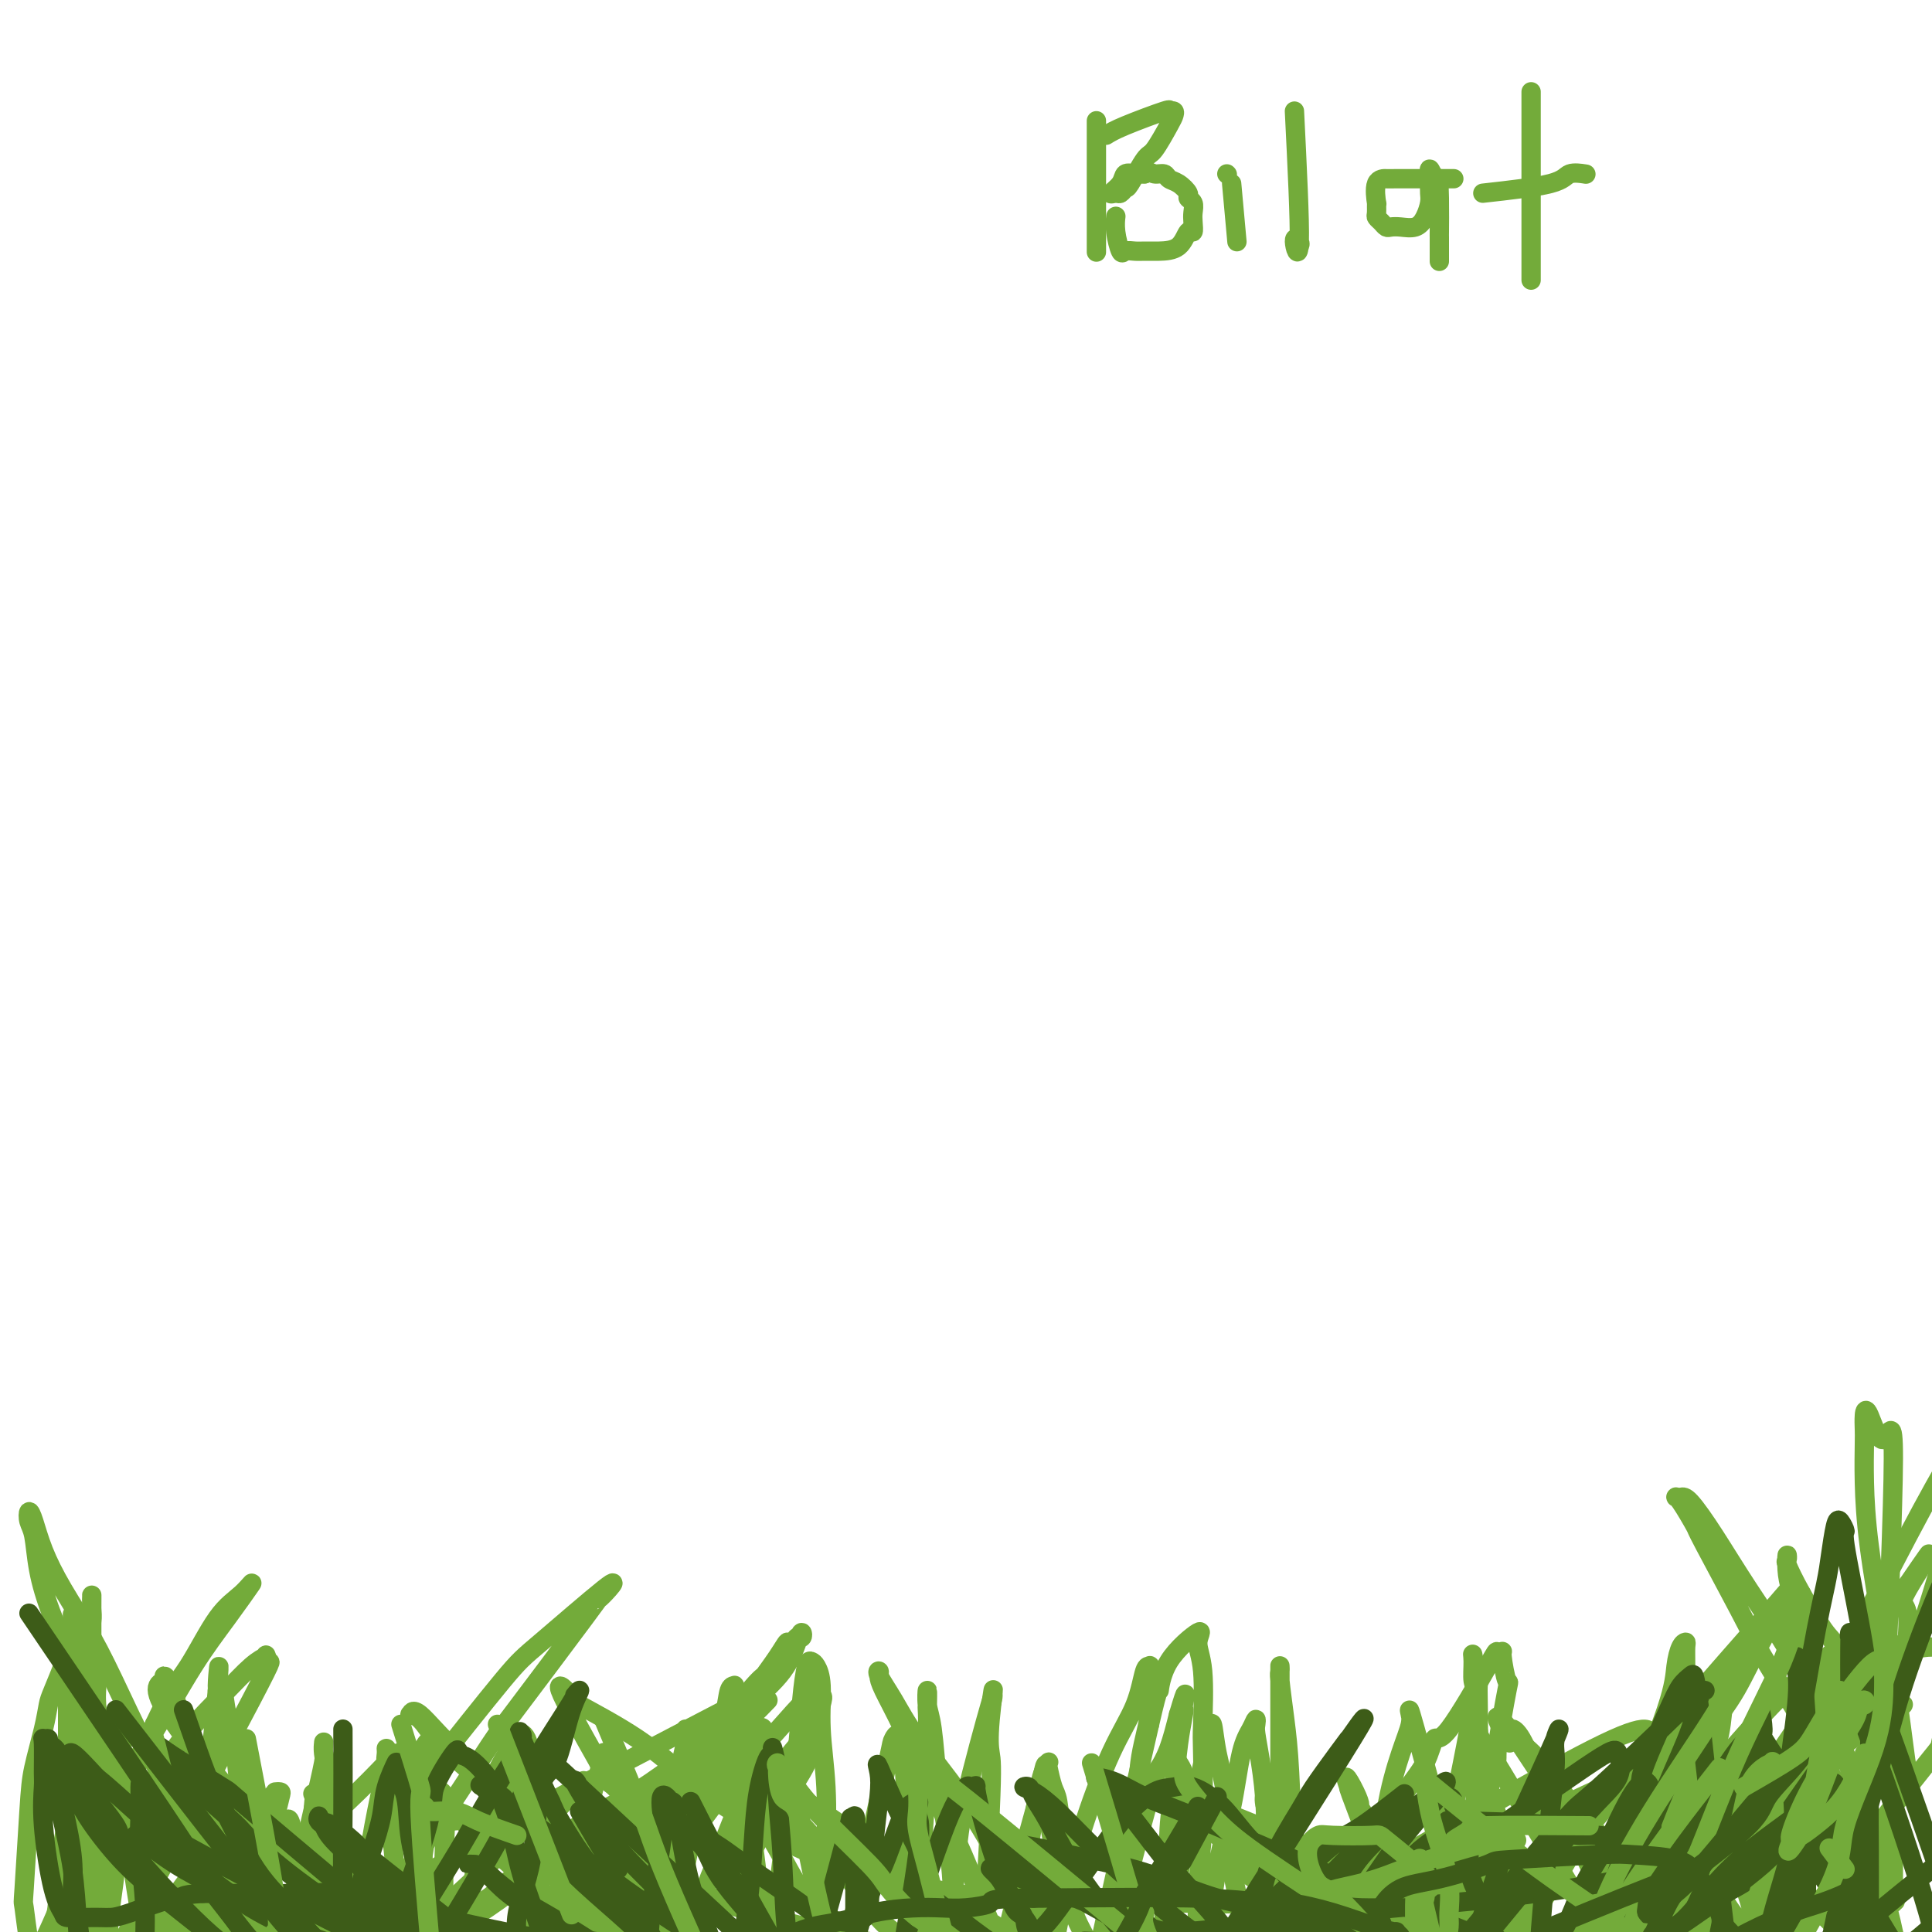 <svg viewBox='0 0 400 400' version='1.1' xmlns='http://www.w3.org/2000/svg' xmlns:xlink='http://www.w3.org/1999/xlink'><g fill='none' stroke='#73AB3A' stroke-width='4' stroke-linecap='round' stroke-linejoin='round'><path d='M33,396c8.363,1.691 16.726,3.382 21,4c4.274,0.618 4.459,0.162 6,0c1.541,-0.162 4.437,-0.032 7,0c2.563,0.032 4.792,-0.036 7,0c2.208,0.036 4.396,0.174 6,0c1.604,-0.174 2.625,-0.661 4,-1c1.375,-0.339 3.104,-0.532 5,-1c1.896,-0.468 3.960,-1.212 6,-2c2.040,-0.788 4.058,-1.619 6,-3c1.942,-1.381 3.808,-3.313 6,-5c2.192,-1.687 4.709,-3.131 7,-5c2.291,-1.869 4.357,-4.164 7,-6c2.643,-1.836 5.863,-3.213 9,-5c3.137,-1.787 6.192,-3.984 9,-6c2.808,-2.016 5.369,-3.851 8,-6c2.631,-2.149 5.333,-4.610 8,-7c2.667,-2.390 5.299,-4.708 7,-7c1.701,-2.292 2.469,-4.559 3,-6c0.531,-1.441 0.824,-2.058 1,-2c0.176,0.058 0.234,0.791 0,1c-0.234,0.209 -0.762,-0.104 -1,0c-0.238,0.104 -0.188,0.626 -1,2c-0.812,1.374 -2.488,3.601 -4,6c-1.512,2.399 -2.861,4.971 -5,8c-2.139,3.029 -5.070,6.514 -8,10'/><path d='M147,365c-4.015,5.622 -5.053,7.178 -7,10c-1.947,2.822 -4.805,6.912 -7,10c-2.195,3.088 -3.728,5.174 -5,7c-1.272,1.826 -2.283,3.391 -3,4c-0.717,0.609 -1.140,0.260 -1,0c0.140,-0.260 0.843,-0.433 1,-1c0.157,-0.567 -0.232,-1.528 1,-4c1.232,-2.472 4.086,-6.454 7,-11c2.914,-4.546 5.888,-9.654 9,-14c3.112,-4.346 6.362,-7.929 9,-11c2.638,-3.071 4.664,-5.629 6,-7c1.336,-1.371 1.983,-1.553 2,-1c0.017,0.553 -0.596,1.843 0,1c0.596,-0.843 2.399,-3.818 -1,2c-3.399,5.818 -12.002,20.428 -16,27c-3.998,6.572 -3.393,5.107 -5,8c-1.607,2.893 -5.428,10.145 -8,14c-2.572,3.855 -3.896,4.315 -5,5c-1.104,0.685 -1.987,1.596 -2,2c-0.013,0.404 0.846,0.302 1,0c0.154,-0.302 -0.396,-0.802 0,-2c0.396,-1.198 1.737,-3.093 4,-7c2.263,-3.907 5.447,-9.826 9,-16c3.553,-6.174 7.474,-12.603 11,-18c3.526,-5.397 6.658,-9.761 9,-13c2.342,-3.239 3.896,-5.353 5,-7c1.104,-1.647 1.759,-2.828 2,-3c0.241,-0.172 0.069,0.665 -1,3c-1.069,2.335 -3.034,6.167 -5,10'/><path d='M157,353c-2.304,4.610 -5.065,9.634 -8,15c-2.935,5.366 -6.044,11.072 -9,16c-2.956,4.928 -5.757,9.077 -8,12c-2.243,2.923 -3.927,4.621 -5,6c-1.073,1.379 -1.536,2.438 -1,2c0.536,-0.438 2.072,-2.375 4,-5c1.928,-2.625 4.248,-5.939 7,-10c2.752,-4.061 5.936,-8.869 9,-13c3.064,-4.131 6.009,-7.586 9,-11c2.991,-3.414 6.028,-6.786 8,-9c1.972,-2.214 2.879,-3.271 4,-4c1.121,-0.729 2.458,-1.132 3,-1c0.542,0.132 0.290,0.799 0,2c-0.290,1.201 -0.619,2.935 -1,5c-0.381,2.065 -0.814,4.462 -2,7c-1.186,2.538 -3.125,5.219 -5,8c-1.875,2.781 -3.686,5.664 -5,8c-1.314,2.336 -2.133,4.125 -3,6c-0.867,1.875 -1.784,3.837 -2,3c-0.216,-0.837 0.269,-4.473 1,-7c0.731,-2.527 1.709,-3.947 3,-6c1.291,-2.053 2.896,-4.741 4,-7c1.104,-2.259 1.708,-4.090 3,-6c1.292,-1.910 3.271,-3.899 4,-5c0.729,-1.101 0.208,-1.315 0,-1c-0.208,0.315 -0.104,1.157 0,2'/><path d='M167,360c2.130,-4.089 -0.045,0.690 -1,3c-0.955,2.310 -0.690,2.151 -1,3c-0.310,0.849 -1.194,2.704 -2,4c-0.806,1.296 -1.533,2.031 -2,3c-0.467,0.969 -0.675,2.171 -1,3c-0.325,0.829 -0.768,1.284 -1,2c-0.232,0.716 -0.255,1.693 0,1c0.255,-0.693 0.787,-3.055 1,-4c0.213,-0.945 0.106,-0.472 0,0'/><path d='M152,353c-8.511,4.430 -17.023,8.859 -23,12c-5.977,3.141 -9.421,4.993 -13,7c-3.579,2.007 -7.294,4.170 -14,8c-6.706,3.830 -16.403,9.327 -23,13c-6.597,3.673 -10.093,5.524 -14,8c-3.907,2.476 -8.223,5.579 -11,8c-2.777,2.421 -4.014,4.160 -5,5c-0.986,0.840 -1.722,0.782 -2,1c-0.278,0.218 -0.097,0.712 0,1c0.097,0.288 0.111,0.370 1,0c0.889,-0.370 2.653,-1.193 7,-2c4.347,-0.807 11.279,-1.598 20,-5c8.721,-3.402 19.233,-9.416 26,-14c6.767,-4.584 9.791,-7.738 11,-9c1.209,-1.262 0.605,-0.631 0,0'/><path d='M159,352c-2.243,2.334 -4.486,4.668 -9,8c-4.514,3.332 -11.299,7.661 -17,13c-5.701,5.339 -10.318,11.686 -17,19c-6.682,7.314 -15.430,15.593 -21,21c-5.570,5.407 -7.963,7.942 -10,10c-2.037,2.058 -3.717,3.637 -4,4c-0.283,0.363 0.831,-0.492 1,-1c0.169,-0.508 -0.609,-0.671 0,-2c0.609,-1.329 2.604,-3.824 6,-7c3.396,-3.176 8.195,-7.034 14,-12c5.805,-4.966 12.618,-11.040 19,-17c6.382,-5.960 12.333,-11.806 17,-16c4.667,-4.194 8.051,-6.735 11,-9c2.949,-2.265 5.463,-4.252 7,-5c1.537,-0.748 2.097,-0.256 2,0c-0.097,0.256 -0.851,0.275 -1,1c-0.149,0.725 0.307,2.156 0,4c-0.307,1.844 -1.378,4.100 -3,8c-1.622,3.900 -3.793,9.442 -6,15c-2.207,5.558 -4.448,11.130 -6,16c-1.552,4.870 -2.416,9.037 -3,12c-0.584,2.963 -0.889,4.722 -1,6c-0.111,1.278 -0.030,2.075 0,2c0.030,-0.075 0.009,-1.021 0,-3c-0.009,-1.979 -0.004,-4.989 0,-8'/><path d='M138,411c-0.124,-3.139 -0.436,-6.486 0,-11c0.436,-4.514 1.618,-10.196 2,-15c0.382,-4.804 -0.036,-8.731 0,-12c0.036,-3.269 0.526,-5.879 1,-8c0.474,-2.121 0.931,-3.752 1,-5c0.069,-1.248 -0.252,-2.112 0,-2c0.252,0.112 1.076,1.199 2,2c0.924,0.801 1.949,1.317 3,3c1.051,1.683 2.127,4.532 4,7c1.873,2.468 4.544,4.556 7,8c2.456,3.444 4.697,8.243 7,12c2.303,3.757 4.670,6.470 7,9c2.330,2.530 4.625,4.875 7,7c2.375,2.125 4.829,4.029 7,5c2.171,0.971 4.058,1.008 5,1c0.942,-0.008 0.939,-0.060 1,0c0.061,0.060 0.185,0.231 0,-1c-0.185,-1.231 -0.680,-3.863 -2,-6c-1.320,-2.137 -3.466,-3.779 -5,-5c-1.534,-1.221 -2.455,-2.021 -4,-4c-1.545,-1.979 -3.714,-5.137 -6,-8c-2.286,-2.863 -4.688,-5.430 -7,-8c-2.312,-2.570 -4.536,-5.144 -6,-7c-1.464,-1.856 -2.170,-2.995 -3,-4c-0.830,-1.005 -1.783,-1.878 -2,-2c-0.217,-0.122 0.304,0.506 1,1c0.696,0.494 1.568,0.854 2,1c0.432,0.146 0.424,0.078 2,1c1.576,0.922 4.736,2.835 8,5c3.264,2.165 6.632,4.583 10,7'/><path d='M180,382c5.487,3.843 7.705,5.949 11,8c3.295,2.051 7.668,4.047 11,6c3.332,1.953 5.624,3.862 8,5c2.376,1.138 4.837,1.503 6,2c1.163,0.497 1.029,1.125 1,1c-0.029,-0.125 0.047,-1.003 0,-2c-0.047,-0.997 -0.217,-2.113 -2,-5c-1.783,-2.887 -5.179,-7.544 -8,-12c-2.821,-4.456 -5.067,-8.711 -8,-13c-2.933,-4.289 -6.551,-8.611 -9,-12c-2.449,-3.389 -3.727,-5.845 -5,-8c-1.273,-2.155 -2.540,-4.010 -3,-5c-0.460,-0.990 -0.113,-1.116 0,-1c0.113,0.116 -0.008,0.476 0,1c0.008,0.524 0.144,1.214 1,3c0.856,1.786 2.433,4.669 4,8c1.567,3.331 3.124,7.111 5,11c1.876,3.889 4.072,7.886 6,12c1.928,4.114 3.587,8.343 5,12c1.413,3.657 2.579,6.740 4,9c1.421,2.260 3.097,3.695 4,5c0.903,1.305 1.033,2.480 1,2c-0.033,-0.480 -0.230,-2.615 0,-7c0.230,-4.385 0.886,-11.021 1,-14c0.114,-2.979 -0.316,-2.302 0,-5c0.316,-2.698 1.376,-8.771 2,-12c0.624,-3.229 0.812,-3.615 1,-4'/><path d='M216,367c0.939,-4.989 0.788,2.537 1,7c0.212,4.463 0.788,5.862 1,8c0.212,2.138 0.062,5.016 0,8c-0.062,2.984 -0.034,6.075 0,8c0.034,1.925 0.076,2.685 0,4c-0.076,1.315 -0.270,3.184 0,2c0.270,-1.184 1.003,-5.421 2,-10c0.997,-4.579 2.257,-9.500 4,-15c1.743,-5.500 3.970,-11.581 6,-16c2.030,-4.419 3.864,-7.178 5,-10c1.136,-2.822 1.574,-5.708 2,-7c0.426,-1.292 0.839,-0.990 1,-1c0.161,-0.010 0.071,-0.331 0,0c-0.071,0.331 -0.121,1.314 0,3c0.121,1.686 0.414,4.075 0,7c-0.414,2.925 -1.537,6.386 -2,10c-0.463,3.614 -0.268,7.380 -1,11c-0.732,3.620 -2.391,7.093 -3,10c-0.609,2.907 -0.169,5.248 0,7c0.169,1.752 0.066,2.914 0,4c-0.066,1.086 -0.096,2.098 0,2c0.096,-0.098 0.319,-1.304 0,-1c-0.319,0.304 -1.179,2.117 0,-3c1.179,-5.117 4.399,-17.165 6,-23c1.601,-5.835 1.585,-5.455 2,-6c0.415,-0.545 1.261,-2.013 2,-4c0.739,-1.987 1.369,-4.494 2,-7'/><path d='M244,355c2.086,-7.013 1.303,-3.545 1,-2c-0.303,1.545 -0.124,1.168 0,1c0.124,-0.168 0.192,-0.126 0,1c-0.192,1.126 -0.645,3.336 -1,6c-0.355,2.664 -0.613,5.782 -1,9c-0.387,3.218 -0.902,6.537 -1,10c-0.098,3.463 0.222,7.071 0,10c-0.222,2.929 -0.985,5.178 -1,7c-0.015,1.822 0.719,3.218 1,4c0.281,0.782 0.109,0.951 0,1c-0.109,0.049 -0.156,-0.023 0,-1c0.156,-0.977 0.514,-2.858 1,-6c0.486,-3.142 1.099,-7.545 2,-12c0.901,-4.455 2.091,-8.963 3,-13c0.909,-4.037 1.537,-7.602 2,-10c0.463,-2.398 0.760,-3.630 1,-3c0.240,0.630 0.423,3.121 1,6c0.577,2.879 1.548,6.147 2,10c0.452,3.853 0.387,8.293 1,13c0.613,4.707 1.905,9.683 3,14c1.095,4.317 1.992,7.975 3,11c1.008,3.025 2.126,5.418 3,8c0.874,2.582 1.502,5.352 2,7c0.498,1.648 0.865,2.174 1,2c0.135,-0.174 0.036,-1.047 0,-3c-0.036,-1.953 -0.010,-4.987 0,-9c0.010,-4.013 0.005,-9.007 0,-14'/><path d='M267,402c-0.270,-6.406 -1.444,-10.420 -2,-14c-0.556,-3.580 -0.495,-6.725 -1,-9c-0.505,-2.275 -1.578,-3.678 -2,-5c-0.422,-1.322 -0.193,-2.563 0,-2c0.193,0.563 0.350,2.929 1,5c0.650,2.071 1.791,3.848 3,6c1.209,2.152 2.484,4.681 4,7c1.516,2.319 3.272,4.430 5,6c1.728,1.570 3.428,2.601 5,4c1.572,1.399 3.016,3.166 4,4c0.984,0.834 1.507,0.734 2,1c0.493,0.266 0.957,0.898 1,1c0.043,0.102 -0.334,-0.326 -1,-1c-0.666,-0.674 -1.621,-1.595 -4,-3c-2.379,-1.405 -6.184,-3.295 -10,-6c-3.816,-2.705 -7.645,-6.227 -11,-9c-3.355,-2.773 -6.237,-4.798 -9,-7c-2.763,-2.202 -5.406,-4.579 -7,-6c-1.594,-1.421 -2.140,-1.884 -2,-2c0.140,-0.116 0.964,0.115 1,0c0.036,-0.115 -0.716,-0.575 1,0c1.716,0.575 5.900,2.185 8,3c2.100,0.815 2.116,0.836 5,2c2.884,1.164 8.638,3.472 12,5c3.362,1.528 4.334,2.275 13,6c8.666,3.725 25.025,10.426 35,14c9.975,3.574 13.564,4.021 17,5c3.436,0.979 6.718,2.489 10,4'/><path d='M345,411c17.165,6.431 9.076,3.009 7,2c-2.076,-1.009 1.859,0.394 3,1c1.141,0.606 -0.514,0.415 -2,0c-1.486,-0.415 -2.804,-1.056 -5,-2c-2.196,-0.944 -5.269,-2.193 -9,-3c-3.731,-0.807 -8.119,-1.173 -12,-2c-3.881,-0.827 -7.254,-2.116 -10,-3c-2.746,-0.884 -4.863,-1.362 -7,-2c-2.137,-0.638 -4.293,-1.435 -6,-2c-1.707,-0.565 -2.963,-0.898 -3,-1c-0.037,-0.102 1.146,0.025 2,0c0.854,-0.025 1.381,-0.203 2,0c0.619,0.203 1.331,0.786 2,1c0.669,0.214 1.296,0.058 2,0c0.704,-0.058 1.487,-0.016 2,0c0.513,0.016 0.757,0.008 1,0'/><path d='M312,400c1.643,0.321 0.250,0.625 0,1c-0.250,0.375 0.643,0.821 1,1c0.357,0.179 0.179,0.089 0,0'/><path d='M254,385c5.192,3.721 10.384,7.442 13,9c2.616,1.558 2.657,0.953 3,1c0.343,0.047 0.988,0.746 2,1c1.012,0.254 2.391,0.064 3,0c0.609,-0.064 0.449,-0.003 1,0c0.551,0.003 1.812,-0.052 3,-1c1.188,-0.948 2.304,-2.789 3,-4c0.696,-1.211 0.974,-1.791 2,-4c1.026,-2.209 2.800,-6.048 4,-9c1.200,-2.952 1.824,-5.019 3,-7c1.176,-1.981 2.902,-3.876 4,-6c1.098,-2.124 1.566,-4.478 2,-5c0.434,-0.522 0.833,0.787 3,-2c2.167,-2.787 6.100,-9.669 8,-13c1.900,-3.331 1.765,-3.111 2,-3c0.235,0.111 0.839,0.113 1,0c0.161,-0.113 -0.123,-0.339 0,1c0.123,1.339 0.652,4.245 1,5c0.348,0.755 0.516,-0.641 0,2c-0.516,2.641 -1.714,9.318 -2,12c-0.286,2.682 0.340,1.367 -1,6c-1.340,4.633 -4.646,15.214 -6,20c-1.354,4.786 -0.755,3.778 -1,5c-0.245,1.222 -1.335,4.675 -2,7c-0.665,2.325 -0.904,3.521 -1,4c-0.096,0.479 -0.048,0.239 0,0'/><path d='M299,404c-1.535,4.922 -0.372,-0.772 0,-3c0.372,-2.228 -0.047,-0.989 0,-3c0.047,-2.011 0.559,-7.271 1,-12c0.441,-4.729 0.812,-8.926 1,-11c0.188,-2.074 0.193,-2.025 1,-6c0.807,-3.975 2.416,-11.974 3,-16c0.584,-4.026 0.142,-4.079 0,-5c-0.142,-0.921 0.015,-2.709 0,-4c-0.015,-1.291 -0.204,-2.086 0,-1c0.204,1.086 0.800,4.054 1,5c0.200,0.946 0.003,-0.128 0,2c-0.003,2.128 0.188,7.459 0,13c-0.188,5.541 -0.753,11.294 -1,15c-0.247,3.706 -0.174,5.366 0,9c0.174,3.634 0.451,9.240 0,13c-0.451,3.760 -1.628,5.672 -2,7c-0.372,1.328 0.062,2.070 0,4c-0.062,1.930 -0.619,5.047 -1,7c-0.381,1.953 -0.586,2.742 -1,3c-0.414,0.258 -1.037,-0.014 -1,0c0.037,0.014 0.734,0.316 0,-1c-0.734,-1.316 -2.898,-4.250 -4,-6c-1.102,-1.750 -1.143,-2.317 -4,-10c-2.857,-7.683 -8.531,-22.481 -11,-29c-2.469,-6.519 -1.735,-4.760 -1,-3'/><path d='M280,372c-3.015,-7.702 -0.052,-2.458 1,0c1.052,2.458 0.195,2.130 0,2c-0.195,-0.130 0.274,-0.063 1,1c0.726,1.063 1.709,3.123 3,5c1.291,1.877 2.891,3.571 5,6c2.109,2.429 4.728,5.592 7,8c2.272,2.408 4.197,4.059 5,5c0.803,0.941 0.482,1.171 2,2c1.518,0.829 4.873,2.257 6,3c1.127,0.743 0.026,0.802 0,1c-0.026,0.198 1.022,0.535 2,1c0.978,0.465 1.887,1.059 2,0c0.113,-1.059 -0.571,-3.770 -1,-7c-0.429,-3.230 -0.602,-6.978 -1,-11c-0.398,-4.022 -1.021,-8.320 -2,-12c-0.979,-3.680 -2.315,-6.744 -3,-10c-0.685,-3.256 -0.718,-6.704 -1,-8c-0.282,-1.296 -0.812,-0.439 -1,-1c-0.188,-0.561 -0.033,-2.541 0,-3c0.033,-0.459 -0.055,0.602 0,1c0.055,0.398 0.252,0.132 0,0c-0.252,-0.132 -0.954,-0.132 0,2c0.954,2.132 3.562,6.394 4,7c0.438,0.606 -1.295,-2.446 2,3c3.295,5.446 11.618,19.389 15,25c3.382,5.611 1.823,2.889 2,3c0.177,0.111 2.088,3.056 4,6'/><path d='M332,401c4.617,7.902 2.658,4.158 3,4c0.342,-0.158 2.985,3.272 4,4c1.015,0.728 0.403,-1.244 0,-2c-0.403,-0.756 -0.596,-0.296 -1,-1c-0.404,-0.704 -1.017,-2.573 -3,-7c-1.983,-4.427 -5.334,-11.412 -8,-17c-2.666,-5.588 -4.647,-9.780 -6,-12c-1.353,-2.220 -2.077,-2.468 -3,-4c-0.923,-1.532 -2.046,-4.347 -3,-6c-0.954,-1.653 -1.741,-2.142 -2,-2c-0.259,0.142 0.009,0.915 0,1c-0.009,0.085 -0.296,-0.519 1,1c1.296,1.519 4.175,5.162 7,9c2.825,3.838 5.596,7.870 7,10c1.404,2.130 1.440,2.356 4,6c2.560,3.644 7.645,10.704 10,14c2.355,3.296 1.979,2.827 3,4c1.021,1.173 3.437,3.989 5,6c1.563,2.011 2.272,3.216 3,5c0.728,1.784 1.476,4.148 2,5c0.524,0.852 0.825,0.194 1,0c0.175,-0.194 0.225,0.076 0,0c-0.225,-0.076 -0.723,-0.498 -1,-1c-0.277,-0.502 -0.332,-1.083 -2,-3c-1.668,-1.917 -4.949,-5.170 -12,-15c-7.051,-9.830 -17.872,-26.237 -23,-34c-5.128,-7.763 -4.564,-6.881 -4,-6'/><path d='M314,360c-6.783,-9.051 -3.242,-2.177 -2,0c1.242,2.177 0.184,-0.342 0,-1c-0.184,-0.658 0.505,0.547 1,1c0.495,0.453 0.797,0.156 2,1c1.203,0.844 3.306,2.829 5,5c1.694,2.171 2.980,4.529 5,7c2.020,2.471 4.773,5.057 7,8c2.227,2.943 3.928,6.244 6,9c2.072,2.756 4.517,4.968 6,7c1.483,2.032 2.006,3.883 3,5c0.994,1.117 2.459,1.500 3,2c0.541,0.500 0.159,1.118 0,1c-0.159,-0.118 -0.095,-0.973 0,-3c0.095,-2.027 0.222,-5.228 0,-9c-0.222,-3.772 -0.792,-8.117 -1,-13c-0.208,-4.883 -0.055,-10.303 0,-15c0.055,-4.697 0.012,-8.669 0,-12c-0.012,-3.331 0.007,-6.020 0,-8c-0.007,-1.980 -0.042,-3.249 0,-4c0.042,-0.751 0.159,-0.983 0,-1c-0.159,-0.017 -0.593,0.182 -1,1c-0.407,0.818 -0.786,2.256 -1,4c-0.214,1.744 -0.264,3.794 -2,9c-1.736,5.206 -5.159,13.567 -8,21c-2.841,7.433 -5.101,13.936 -8,20c-2.899,6.064 -6.437,11.687 -8,14c-1.563,2.313 -1.152,1.315 -1,1c0.152,-0.315 0.043,0.053 0,0c-0.043,-0.053 -0.022,-0.526 0,-1'/><path d='M320,409c-1.016,1.801 0.943,-0.696 3,-5c2.057,-4.304 4.211,-10.413 7,-16c2.789,-5.587 6.212,-10.651 9,-15c2.788,-4.349 4.942,-7.983 7,-11c2.058,-3.017 4.019,-5.415 5,-7c0.981,-1.585 0.980,-2.356 1,-3c0.020,-0.644 0.060,-1.162 0,-1c-0.060,0.162 -0.219,1.005 -1,2c-0.781,0.995 -2.182,2.141 -4,4c-1.818,1.859 -4.053,4.431 -7,8c-2.947,3.569 -6.607,8.134 -10,12c-3.393,3.866 -6.518,7.034 -9,10c-2.482,2.966 -4.320,5.731 -6,8c-1.680,2.269 -3.201,4.043 -4,5c-0.799,0.957 -0.874,1.099 -1,1c-0.126,-0.099 -0.301,-0.439 0,-1c0.301,-0.561 1.078,-1.344 3,-4c1.922,-2.656 4.990,-7.186 9,-12c4.010,-4.814 8.963,-9.912 13,-14c4.037,-4.088 7.159,-7.167 10,-10c2.841,-2.833 5.403,-5.419 7,-7c1.597,-1.581 2.229,-2.157 3,-3c0.771,-0.843 1.680,-1.953 2,-2c0.320,-0.047 0.052,0.970 0,1c-0.052,0.030 0.113,-0.926 0,1c-0.113,1.926 -0.505,6.733 -1,9c-0.495,2.267 -1.095,1.995 -2,6c-0.905,4.005 -2.116,12.287 -2,17c0.116,4.713 1.558,5.856 3,7'/><path d='M355,389c0.909,2.150 1.681,4.024 3,6c1.319,1.976 3.183,4.054 4,5c0.817,0.946 0.586,0.762 1,1c0.414,0.238 1.471,0.899 2,2c0.529,1.101 0.529,2.642 0,1c-0.529,-1.642 -1.586,-6.468 -3,-11c-1.414,-4.532 -3.185,-8.771 -5,-13c-1.815,-4.229 -3.674,-8.447 -5,-12c-1.326,-3.553 -2.121,-6.441 -3,-8c-0.879,-1.559 -1.843,-1.789 -2,-2c-0.157,-0.211 0.494,-0.402 1,0c0.506,0.402 0.866,1.396 1,2c0.134,0.604 0.042,0.819 1,2c0.958,1.181 2.965,3.327 5,6c2.035,2.673 4.097,5.871 6,9c1.903,3.129 3.648,6.187 6,9c2.352,2.813 5.313,5.381 9,9c3.687,3.619 8.100,8.290 11,11c2.900,2.710 4.287,3.458 5,4c0.713,0.542 0.751,0.878 1,1c0.249,0.122 0.710,0.030 1,0c0.290,-0.030 0.409,0.003 0,-2c-0.409,-2.003 -1.347,-6.042 -2,-9c-0.653,-2.958 -1.022,-4.835 -2,-7c-0.978,-2.165 -2.565,-4.619 -3,-13c-0.435,-8.381 0.283,-22.691 1,-37'/><path d='M388,343c0.943,-6.149 2.802,-3.023 5,-2c2.198,1.023 4.736,-0.058 7,0c2.264,0.058 4.255,1.254 5,2c0.745,0.746 0.244,1.042 0,2c-0.244,0.958 -0.230,2.578 0,3c0.230,0.422 0.675,-0.354 0,2c-0.675,2.354 -2.472,7.840 -3,10c-0.528,2.160 0.212,0.996 -3,5c-3.212,4.004 -10.377,13.176 -14,18c-3.623,4.824 -3.704,5.301 -6,8c-2.296,2.699 -6.806,7.619 -10,11c-3.194,3.381 -5.072,5.224 -7,7c-1.928,1.776 -3.906,3.485 -5,4c-1.094,0.515 -1.303,-0.166 -1,-1c0.303,-0.834 1.119,-1.823 3,-5c1.881,-3.177 4.825,-8.543 8,-14c3.175,-5.457 6.579,-11.004 10,-16c3.421,-4.996 6.859,-9.442 9,-12c2.141,-2.558 2.987,-3.227 4,-5c1.013,-1.773 2.194,-4.651 3,-6c0.806,-1.349 1.236,-1.171 1,-1c-0.236,0.171 -1.139,0.333 -5,3c-3.861,2.667 -10.681,7.839 -17,13c-6.319,5.161 -12.137,10.311 -15,13c-2.863,2.689 -2.771,2.916 -8,7c-5.229,4.084 -15.780,12.024 -19,13c-3.220,0.976 0.890,-5.012 5,-11'/><path d='M335,391c3.301,-4.420 9.055,-9.972 12,-13c2.945,-3.028 3.082,-3.534 5,-6c1.918,-2.466 5.616,-6.894 8,-9c2.384,-2.106 3.453,-1.890 0,-1c-3.453,0.890 -11.429,2.455 -15,3c-3.571,0.545 -2.739,0.071 -9,3c-6.261,2.929 -19.617,9.262 -26,12c-6.383,2.738 -5.795,1.883 -9,3c-3.205,1.117 -10.204,4.208 -16,6c-5.796,1.792 -10.388,2.285 -15,3c-4.612,0.715 -9.245,1.652 -13,2c-3.755,0.348 -6.631,0.107 -12,0c-5.369,-0.107 -13.232,-0.081 -17,0c-3.768,0.081 -3.440,0.217 -6,0c-2.560,-0.217 -8.009,-0.786 -12,-1c-3.991,-0.214 -6.523,-0.071 -12,-1c-5.477,-0.929 -13.899,-2.930 -18,-4c-4.101,-1.070 -3.881,-1.210 -6,-2c-2.119,-0.790 -6.576,-2.230 -12,-5c-5.424,-2.770 -11.814,-6.872 -15,-9c-3.186,-2.128 -3.168,-2.284 -5,-4c-1.832,-1.716 -5.513,-4.993 -10,-8c-4.487,-3.007 -9.780,-5.744 -12,-7c-2.220,-1.256 -1.367,-1.030 -2,-2c-0.633,-0.970 -2.752,-3.134 -2,-1c0.752,2.134 4.376,8.567 8,15'/><path d='M124,365c1.294,3.027 1.530,3.595 2,4c0.470,0.405 1.176,0.649 3,3c1.824,2.351 4.767,6.810 6,9c1.233,2.190 0.755,2.109 1,3c0.245,0.891 1.214,2.752 2,4c0.786,1.248 1.388,1.884 1,2c-0.388,0.116 -1.768,-0.287 -2,0c-0.232,0.287 0.682,1.264 -2,0c-2.682,-1.264 -8.960,-4.768 -14,-8c-5.040,-3.232 -8.843,-6.193 -11,-8c-2.157,-1.807 -2.669,-2.460 -5,-4c-2.331,-1.540 -6.482,-3.968 -10,-7c-3.518,-3.032 -6.402,-6.669 -8,-8c-1.598,-1.331 -1.910,-0.357 -2,0c-0.090,0.357 0.042,0.097 0,0c-0.042,-0.097 -0.260,-0.030 0,0c0.260,0.030 0.997,0.023 2,1c1.003,0.977 2.273,2.939 3,4c0.727,1.061 0.910,1.223 3,3c2.090,1.777 6.086,5.170 9,8c2.914,2.830 4.746,5.097 8,9c3.254,3.903 7.930,9.444 11,13c3.070,3.556 4.534,5.129 6,7c1.466,1.871 2.935,4.042 4,5c1.065,0.958 1.724,0.704 2,1c0.276,0.296 0.167,1.141 1,2c0.833,0.859 2.609,1.731 -1,-1c-3.609,-2.731 -12.603,-9.066 -19,-14c-6.397,-4.934 -10.199,-8.467 -14,-12'/><path d='M100,381c-6.501,-5.645 -5.752,-6.259 -6,-7c-0.248,-0.741 -1.492,-1.610 -3,-3c-1.508,-1.390 -3.280,-3.302 -4,-4c-0.720,-0.698 -0.388,-0.181 0,0c0.388,0.181 0.832,0.025 1,0c0.168,-0.025 0.061,0.081 0,1c-0.061,0.919 -0.075,2.652 0,5c0.075,2.348 0.238,5.310 0,8c-0.238,2.690 -0.876,5.107 -1,8c-0.124,2.893 0.265,6.263 0,8c-0.265,1.737 -1.183,1.843 -2,3c-0.817,1.157 -1.531,3.365 -2,4c-0.469,0.635 -0.692,-0.305 -1,0c-0.308,0.305 -0.702,1.853 -2,0c-1.298,-1.853 -3.500,-7.109 -5,-10c-1.500,-2.891 -2.297,-3.419 -3,-6c-0.703,-2.581 -1.313,-7.215 -2,-11c-0.687,-3.785 -1.453,-6.719 -2,-9c-0.547,-2.281 -0.877,-3.907 -1,-5c-0.123,-1.093 -0.039,-1.654 0,-2c0.039,-0.346 0.032,-0.479 0,0c-0.032,0.479 -0.090,1.568 0,2c0.090,0.432 0.329,0.205 0,2c-0.329,1.795 -1.226,5.611 -2,9c-0.774,3.389 -1.424,6.352 -3,13c-1.576,6.648 -4.078,16.982 -5,22c-0.922,5.018 -0.263,4.719 -2,7c-1.737,2.281 -5.868,7.140 -10,12'/><path d='M45,428c-1.701,1.602 -0.954,-0.392 -1,-6c-0.046,-5.608 -0.884,-14.830 -1,-21c-0.116,-6.170 0.492,-9.288 1,-13c0.508,-3.712 0.917,-8.019 1,-10c0.083,-1.981 -0.158,-1.636 0,-3c0.158,-1.364 0.717,-4.436 1,-5c0.283,-0.564 0.292,1.380 0,3c-0.292,1.620 -0.883,2.916 -1,4c-0.117,1.084 0.242,1.954 0,4c-0.242,2.046 -1.083,5.266 -3,11c-1.917,5.734 -4.909,13.981 -7,20c-2.091,6.019 -3.281,9.808 -4,12c-0.719,2.192 -0.966,2.786 -2,5c-1.034,2.214 -2.856,6.049 -4,8c-1.144,1.951 -1.610,2.017 -2,2c-0.390,-0.017 -0.704,-0.116 -1,-1c-0.296,-0.884 -0.575,-2.552 -1,-3c-0.425,-0.448 -0.996,0.324 -1,-3c-0.004,-3.324 0.559,-10.742 1,-17c0.441,-6.258 0.759,-11.355 1,-14c0.241,-2.645 0.405,-2.839 1,-7c0.595,-4.161 1.622,-12.290 2,-17c0.378,-4.710 0.107,-6.002 0,-7c-0.107,-0.998 -0.049,-1.700 0,-2c0.049,-0.300 0.090,-0.196 0,-1c-0.090,-0.804 -0.311,-2.515 0,0c0.311,2.515 1.156,9.258 2,16'/><path d='M27,383c0.714,5.269 1.498,10.442 2,13c0.502,2.558 0.723,2.500 1,5c0.277,2.500 0.612,7.557 1,11c0.388,3.443 0.830,5.270 1,6c0.170,0.730 0.069,0.362 0,1c-0.069,0.638 -0.106,2.284 0,3c0.106,0.716 0.356,0.504 0,0c-0.356,-0.504 -1.319,-1.300 -2,-2c-0.681,-0.700 -1.079,-1.306 -2,-3c-0.921,-1.694 -2.365,-4.478 -3,-6c-0.635,-1.522 -0.461,-1.781 -1,-3c-0.539,-1.219 -1.791,-3.398 -3,-7c-1.209,-3.602 -2.377,-8.629 -3,-12c-0.623,-3.371 -0.703,-5.088 -1,-7c-0.297,-1.912 -0.812,-4.019 -1,-5c-0.188,-0.981 -0.050,-0.836 0,-2c0.050,-1.164 0.014,-3.635 0,-5c-0.014,-1.365 -0.004,-1.622 0,-2c0.004,-0.378 0.001,-0.876 0,-1c-0.001,-0.124 -0.000,0.125 0,0c0.000,-0.125 0.000,-0.623 0,0c-0.000,0.623 -0.000,2.367 0,3c0.000,0.633 0.000,0.155 0,2c-0.000,1.845 -0.000,6.012 0,8c0.000,1.988 0.000,1.795 0,3c-0.000,1.205 -0.000,3.808 0,12c0.000,8.192 0.000,21.975 0,28c-0.000,6.025 -0.000,4.293 0,4c0.000,-0.293 0.000,0.854 0,2'/><path d='M16,429c0.016,10.294 0.057,5.028 0,3c-0.057,-2.028 -0.211,-0.819 0,0c0.211,0.819 0.788,1.249 1,0c0.212,-1.249 0.060,-4.178 0,-5c-0.060,-0.822 -0.026,0.463 0,-3c0.026,-3.463 0.046,-11.673 0,-15c-0.046,-3.327 -0.156,-1.772 0,-7c0.156,-5.228 0.578,-17.238 1,-25c0.422,-7.762 0.845,-11.276 1,-14c0.155,-2.724 0.041,-4.657 0,-7c-0.041,-2.343 -0.011,-5.097 0,-8c0.011,-2.903 0.003,-5.955 0,-8c-0.003,-2.045 0.000,-3.082 0,-4c-0.000,-0.918 -0.003,-1.717 0,-3c0.003,-1.283 0.011,-3.048 0,-3c-0.011,0.048 -0.042,1.911 0,3c0.042,1.089 0.155,1.405 0,3c-0.155,1.595 -0.579,4.469 -1,7c-0.421,2.531 -0.838,4.718 -1,8c-0.162,3.282 -0.070,7.660 0,12c0.070,4.340 0.118,8.641 0,11c-0.118,2.359 -0.403,2.777 0,6c0.403,3.223 1.493,9.252 2,13c0.507,3.748 0.431,5.214 1,9c0.569,3.786 1.785,9.893 3,16'/><path d='M23,418c0.933,6.020 0.265,2.070 0,-1c-0.265,-3.070 -0.128,-5.259 0,-7c0.128,-1.741 0.246,-3.033 0,-6c-0.246,-2.967 -0.854,-7.608 -1,-10c-0.146,-2.392 0.172,-2.534 0,-5c-0.172,-2.466 -0.833,-7.255 -1,-11c-0.167,-3.745 0.162,-6.447 0,-11c-0.162,-4.553 -0.814,-10.957 -1,-14c-0.186,-3.043 0.094,-2.724 0,-5c-0.094,-2.276 -0.561,-7.146 -1,-9c-0.439,-1.854 -0.850,-0.692 -1,-1c-0.150,-0.308 -0.039,-2.087 0,-3c0.039,-0.913 0.008,-0.961 0,-1c-0.008,-0.039 0.008,-0.068 0,0c-0.008,0.068 -0.040,0.235 0,1c0.040,0.765 0.152,2.130 0,3c-0.152,0.870 -0.566,1.247 -1,3c-0.434,1.753 -0.886,4.883 -1,7c-0.114,2.117 0.109,3.221 0,5c-0.109,1.779 -0.551,4.235 -1,10c-0.449,5.765 -0.905,14.841 -1,19c-0.095,4.159 0.171,3.401 0,6c-0.171,2.599 -0.779,8.555 -1,11c-0.221,2.445 -0.057,1.379 0,2c0.057,0.621 0.005,2.929 0,1c-0.005,-1.929 0.037,-8.096 0,-11c-0.037,-2.904 -0.153,-2.544 0,-3c0.153,-0.456 0.577,-1.728 1,-3'/><path d='M14,385c0.155,-4.382 0.042,-6.838 0,-8c-0.042,-1.162 -0.011,-1.029 0,-4c0.011,-2.971 0.004,-9.045 0,-13c-0.004,-3.955 -0.005,-5.791 0,-7c0.005,-1.209 0.017,-1.793 0,-3c-0.017,-1.207 -0.064,-3.039 0,-4c0.064,-0.961 0.238,-1.052 0,-1c-0.238,0.052 -0.889,0.247 -1,0c-0.111,-0.247 0.317,-0.934 0,0c-0.317,0.934 -1.380,3.491 -2,5c-0.620,1.509 -0.797,1.972 -1,3c-0.203,1.028 -0.434,2.622 -1,5c-0.566,2.378 -1.469,5.539 -2,8c-0.531,2.461 -0.690,4.220 -1,9c-0.310,4.780 -0.771,12.579 -1,16c-0.229,3.421 -0.226,2.464 0,4c0.226,1.536 0.677,5.564 1,7c0.323,1.436 0.519,0.280 1,0c0.481,-0.280 1.247,0.316 2,0c0.753,-0.316 1.494,-1.544 2,-3c0.506,-1.456 0.777,-3.142 1,-6c0.223,-2.858 0.400,-6.889 1,-11c0.600,-4.111 1.625,-8.301 2,-15c0.375,-6.699 0.100,-15.905 0,-20c-0.100,-4.095 -0.027,-3.077 0,-4c0.027,-0.923 0.007,-3.787 0,-6c-0.007,-2.213 -0.002,-3.775 0,-2c0.002,1.775 0.001,6.888 0,12'/><path d='M15,347c-0.031,4.971 -0.110,12.399 0,18c0.110,5.601 0.407,9.376 1,14c0.593,4.624 1.482,10.097 2,13c0.518,2.903 0.664,3.237 1,5c0.336,1.763 0.861,4.957 1,7c0.139,2.043 -0.107,2.937 0,3c0.107,0.063 0.569,-0.704 1,-1c0.431,-0.296 0.833,-0.120 1,-2c0.167,-1.880 0.100,-5.817 0,-8c-0.100,-2.183 -0.233,-2.613 0,-5c0.233,-2.387 0.831,-6.731 1,-10c0.169,-3.269 -0.093,-5.462 0,-9c0.093,-3.538 0.540,-8.421 1,-11c0.460,-2.579 0.933,-2.855 1,-3c0.067,-0.145 -0.272,-0.159 0,2c0.272,2.159 1.154,6.489 2,10c0.846,3.511 1.656,6.202 2,8c0.344,1.798 0.222,2.704 1,5c0.778,2.296 2.457,5.981 4,10c1.543,4.019 2.949,8.370 4,11c1.051,2.630 1.746,3.538 2,4c0.254,0.462 0.065,0.477 0,0c-0.065,-0.477 -0.007,-1.448 0,-2c0.007,-0.552 -0.037,-0.687 0,-2c0.037,-1.313 0.153,-3.804 1,-13c0.847,-9.196 2.423,-25.098 4,-41'/><path d='M45,350c0.722,-9.203 0.026,-3.211 0,-1c-0.026,2.211 0.619,0.642 1,1c0.381,0.358 0.497,2.643 1,5c0.503,2.357 1.392,4.785 2,10c0.608,5.215 0.933,13.217 1,17c0.067,3.783 -0.126,3.347 0,6c0.126,2.653 0.572,8.396 1,12c0.428,3.604 0.839,5.069 1,7c0.161,1.931 0.071,4.328 0,4c-0.071,-0.328 -0.122,-3.380 0,-7c0.122,-3.620 0.418,-7.806 1,-11c0.582,-3.194 1.451,-5.395 2,-8c0.549,-2.605 0.777,-5.613 1,-7c0.223,-1.387 0.439,-1.151 1,-1c0.561,0.151 1.467,0.218 2,0c0.533,-0.218 0.692,-0.723 1,0c0.308,0.723 0.764,2.672 1,5c0.236,2.328 0.251,5.034 1,8c0.749,2.966 2.231,6.190 3,9c0.769,2.810 0.823,5.205 1,8c0.177,2.795 0.476,5.989 1,9c0.524,3.011 1.275,5.838 1,1c-0.275,-4.838 -1.574,-17.341 -2,-23c-0.426,-5.659 0.021,-4.474 0,-5c-0.021,-0.526 -0.511,-2.763 -1,-5'/><path d='M65,384c-0.319,-7.409 -0.115,-9.933 0,-11c0.115,-1.067 0.143,-0.679 0,-1c-0.143,-0.321 -0.456,-1.351 0,0c0.456,1.351 1.681,5.085 2,7c0.319,1.915 -0.268,2.012 0,4c0.268,1.988 1.392,5.868 2,10c0.608,4.132 0.698,8.517 1,12c0.302,3.483 0.814,6.062 1,9c0.186,2.938 0.047,6.233 0,8c-0.047,1.767 0.000,2.005 0,2c-0.000,-0.005 -0.047,-0.254 0,-2c0.047,-1.746 0.188,-4.988 1,-10c0.812,-5.012 2.294,-11.792 3,-16c0.706,-4.208 0.634,-5.844 1,-9c0.366,-3.156 1.169,-7.834 2,-12c0.831,-4.166 1.691,-7.821 2,-10c0.309,-2.179 0.068,-2.884 0,-3c-0.068,-0.116 0.038,0.355 0,1c-0.038,0.645 -0.220,1.463 0,2c0.220,0.537 0.844,0.793 1,3c0.156,2.207 -0.154,6.364 0,10c0.154,3.636 0.773,6.752 1,13c0.227,6.248 0.064,15.627 0,20c-0.064,4.373 -0.027,3.739 0,6c0.027,2.261 0.046,7.416 0,10c-0.046,2.584 -0.156,2.595 0,0c0.156,-2.595 0.578,-7.798 1,-13'/><path d='M83,414c0.550,-4.144 1.424,-8.006 2,-13c0.576,-4.994 0.856,-11.122 1,-14c0.144,-2.878 0.154,-2.505 1,-6c0.846,-3.495 2.527,-10.858 3,-13c0.473,-2.142 -0.263,0.936 0,2c0.263,1.064 1.524,0.112 2,2c0.476,1.888 0.166,6.615 0,11c-0.166,4.385 -0.188,8.429 0,12c0.188,3.571 0.585,6.671 1,10c0.415,3.329 0.847,6.889 1,9c0.153,2.111 0.027,2.775 0,3c-0.027,0.225 0.045,0.011 0,0c-0.045,-0.011 -0.207,0.180 0,-2c0.207,-2.180 0.783,-6.730 1,-9c0.217,-2.270 0.075,-2.261 1,-7c0.925,-4.739 2.916,-14.227 4,-20c1.084,-5.773 1.260,-7.833 2,-10c0.740,-2.167 2.044,-4.442 3,-6c0.956,-1.558 1.565,-2.397 2,-3c0.435,-0.603 0.695,-0.968 1,-1c0.305,-0.032 0.654,0.269 1,1c0.346,0.731 0.689,1.894 1,4c0.311,2.106 0.590,5.157 1,9c0.410,3.843 0.950,8.480 1,12c0.050,3.520 -0.389,5.923 0,12c0.389,6.077 1.605,15.828 2,20c0.395,4.172 -0.030,2.763 0,2c0.030,-0.763 0.515,-0.882 1,-1'/><path d='M115,418c1.219,8.212 0.267,-0.259 0,-3c-0.267,-2.741 0.152,0.247 1,-3c0.848,-3.247 2.126,-12.728 3,-19c0.874,-6.272 1.344,-9.333 2,-13c0.656,-3.667 1.498,-7.938 2,-10c0.502,-2.062 0.662,-1.916 1,-3c0.338,-1.084 0.853,-3.400 1,-4c0.147,-0.600 -0.073,0.516 0,1c0.073,0.484 0.438,0.338 1,1c0.562,0.662 1.321,2.134 2,5c0.679,2.866 1.277,7.127 2,11c0.723,3.873 1.571,7.359 2,11c0.429,3.641 0.439,7.437 1,11c0.561,3.563 1.671,6.891 2,9c0.329,2.109 -0.125,2.997 0,4c0.125,1.003 0.828,2.121 1,3c0.172,0.879 -0.187,1.517 0,0c0.187,-1.517 0.918,-5.191 2,-10c1.082,-4.809 2.513,-10.753 3,-14c0.487,-3.247 0.029,-3.798 1,-9c0.971,-5.202 3.370,-15.055 5,-21c1.630,-5.945 2.489,-7.983 3,-10c0.511,-2.017 0.674,-4.013 1,-5c0.326,-0.987 0.817,-0.966 1,-1c0.183,-0.034 0.059,-0.122 0,0c-0.059,0.122 -0.054,0.456 0,1c0.054,0.544 0.158,1.298 1,8c0.842,6.702 2.421,19.351 4,32'/><path d='M157,390c0.884,7.392 0.092,5.873 0,6c-0.092,0.127 0.514,1.901 1,4c0.486,2.099 0.850,4.524 1,6c0.150,1.476 0.084,2.004 0,2c-0.084,-0.004 -0.188,-0.541 0,-1c0.188,-0.459 0.666,-0.840 1,-3c0.334,-2.160 0.523,-6.099 1,-11c0.477,-4.901 1.241,-10.764 2,-16c0.759,-5.236 1.512,-9.846 2,-14c0.488,-4.154 0.709,-7.851 1,-11c0.291,-3.149 0.651,-5.751 1,-7c0.349,-1.249 0.686,-1.146 1,-1c0.314,0.146 0.606,0.334 1,1c0.394,0.666 0.889,1.810 1,4c0.111,2.190 -0.163,5.427 0,9c0.163,3.573 0.761,7.482 1,12c0.239,4.518 0.117,9.645 0,13c-0.117,3.355 -0.228,4.938 0,8c0.228,3.062 0.796,7.603 1,12c0.204,4.397 0.043,8.649 0,11c-0.043,2.351 0.031,2.799 0,3c-0.031,0.201 -0.169,0.153 0,0c0.169,-0.153 0.645,-0.413 1,-2c0.355,-1.587 0.591,-4.503 2,-11c1.409,-6.497 3.992,-16.576 5,-21c1.008,-4.424 0.441,-3.194 1,-6c0.559,-2.806 2.243,-9.649 3,-13c0.757,-3.351 0.589,-3.210 1,-4c0.411,-0.790 1.403,-2.511 2,3c0.597,5.511 0.798,18.256 1,31'/><path d='M188,394c0.692,6.352 0.921,5.233 1,7c0.079,1.767 0.007,6.419 0,10c-0.007,3.581 0.050,6.090 0,8c-0.050,1.910 -0.207,3.221 0,3c0.207,-0.221 0.777,-1.976 1,-5c0.223,-3.024 0.098,-7.319 0,-13c-0.098,-5.681 -0.170,-12.748 0,-16c0.170,-3.252 0.582,-2.689 1,-7c0.418,-4.311 0.843,-13.496 1,-19c0.157,-5.504 0.045,-7.326 0,-8c-0.045,-0.674 -0.023,-0.201 0,-1c0.023,-0.799 0.046,-2.871 0,-3c-0.046,-0.129 -0.163,1.684 0,3c0.163,1.316 0.604,2.134 1,5c0.396,2.866 0.747,7.778 1,10c0.253,2.222 0.407,1.753 1,5c0.593,3.247 1.623,10.209 2,15c0.377,4.791 0.101,7.411 0,10c-0.101,2.589 -0.027,5.148 0,7c0.027,1.852 0.006,2.999 0,4c-0.006,1.001 0.001,1.857 0,2c-0.001,0.143 -0.012,-0.425 0,-1c0.012,-0.575 0.046,-1.156 0,-3c-0.046,-1.844 -0.173,-4.950 0,-9c0.173,-4.050 0.644,-9.044 1,-13c0.356,-3.956 0.596,-6.873 2,-13c1.404,-6.127 3.973,-15.465 5,-19c1.027,-3.535 0.514,-1.268 0,1'/><path d='M205,354c1.246,-8.440 0.362,-2.041 0,2c-0.362,4.041 -0.202,5.725 0,7c0.202,1.275 0.446,2.141 0,12c-0.446,9.859 -1.581,28.711 -2,37c-0.419,8.289 -0.123,6.017 0,7c0.123,0.983 0.072,5.223 0,8c-0.072,2.777 -0.167,4.092 0,4c0.167,-0.092 0.595,-1.590 1,-5c0.405,-3.410 0.787,-8.734 2,-15c1.213,-6.266 3.257,-13.476 4,-17c0.743,-3.524 0.185,-3.361 1,-7c0.815,-3.639 3.002,-11.080 4,-15c0.998,-3.920 0.806,-4.319 1,-5c0.194,-0.681 0.773,-1.645 1,-2c0.227,-0.355 0.102,-0.101 0,0c-0.102,0.101 -0.181,0.049 0,1c0.181,0.951 0.620,2.907 1,4c0.380,1.093 0.700,1.325 1,3c0.300,1.675 0.580,4.794 1,9c0.420,4.206 0.980,9.498 2,13c1.020,3.502 2.500,5.212 3,7c0.500,1.788 0.021,3.653 0,5c-0.021,1.347 0.417,2.175 1,2c0.583,-0.175 1.311,-1.355 1,0c-0.311,1.355 -1.660,5.244 0,-3c1.660,-8.244 6.330,-28.622 11,-49'/><path d='M238,357c2.132,-9.368 1.962,-6.789 2,-7c0.038,-0.211 0.283,-3.213 2,-6c1.717,-2.787 4.905,-5.361 6,-6c1.095,-0.639 0.098,0.656 0,2c-0.098,1.344 0.702,2.737 1,6c0.298,3.263 0.094,8.397 0,11c-0.094,2.603 -0.078,2.676 0,6c0.078,3.324 0.217,9.900 0,15c-0.217,5.100 -0.791,8.723 -1,14c-0.209,5.277 -0.055,12.207 0,15c0.055,2.793 0.009,1.447 0,2c-0.009,0.553 0.018,3.003 0,3c-0.018,-0.003 -0.080,-2.461 0,-3c0.080,-0.539 0.301,0.841 1,-3c0.699,-3.841 1.876,-12.904 3,-19c1.124,-6.096 2.196,-9.224 3,-13c0.804,-3.776 1.339,-8.199 2,-11c0.661,-2.801 1.448,-3.979 2,-5c0.552,-1.021 0.870,-1.885 1,-2c0.130,-0.115 0.073,0.519 0,1c-0.073,0.481 -0.161,0.809 0,2c0.161,1.191 0.571,3.245 1,6c0.429,2.755 0.878,6.213 1,10c0.122,3.787 -0.083,7.904 0,10c0.083,2.096 0.452,2.170 1,5c0.548,2.830 1.274,8.415 2,14'/><path d='M265,404c0.928,6.896 0.249,1.136 0,-2c-0.249,-3.136 -0.067,-3.649 0,-7c0.067,-3.351 0.018,-9.539 0,-13c-0.018,-3.461 -0.005,-4.196 0,-7c0.005,-2.804 0.002,-7.676 0,-13c-0.002,-5.324 -0.001,-11.100 0,-14c0.001,-2.900 0.003,-2.926 0,-3c-0.003,-0.074 -0.012,-0.198 0,0c0.012,0.198 0.044,0.716 0,1c-0.044,0.284 -0.163,0.332 0,2c0.163,1.668 0.610,4.954 1,8c0.390,3.046 0.723,5.850 1,11c0.277,5.150 0.498,12.644 1,18c0.502,5.356 1.287,8.574 2,12c0.713,3.426 1.356,7.061 2,10c0.644,2.939 1.291,5.183 2,7c0.709,1.817 1.482,3.208 2,4c0.518,0.792 0.781,0.987 1,1c0.219,0.013 0.394,-0.154 1,-2c0.606,-1.846 1.644,-5.369 3,-10c1.356,-4.631 3.028,-10.370 4,-16c0.972,-5.630 1.242,-11.151 2,-16c0.758,-4.849 2.004,-9.025 3,-12c0.996,-2.975 1.742,-4.747 2,-6c0.258,-1.253 0.028,-1.985 0,-2c-0.028,-0.015 0.146,0.688 0,0c-0.146,-0.688 -0.613,-2.768 1,3c1.613,5.768 5.307,19.384 9,33'/><path d='M302,391c1.846,5.941 1.462,3.792 2,5c0.538,1.208 1.999,5.772 3,9c1.001,3.228 1.541,5.121 2,7c0.459,1.879 0.838,3.744 1,5c0.162,1.256 0.106,1.903 0,2c-0.106,0.097 -0.263,-0.357 -1,-3c-0.737,-2.643 -2.054,-7.476 -3,-11c-0.946,-3.524 -1.522,-5.738 -2,-8c-0.478,-2.262 -0.859,-4.573 -1,-7c-0.141,-2.427 -0.041,-4.970 0,-7c0.041,-2.030 0.023,-3.547 0,-5c-0.023,-1.453 -0.052,-2.841 0,-3c0.052,-0.159 0.184,0.911 1,3c0.816,2.089 2.315,5.196 3,8c0.685,2.804 0.556,5.306 1,7c0.444,1.694 1.462,2.580 2,4c0.538,1.420 0.595,3.372 1,5c0.405,1.628 1.158,2.931 1,4c-0.158,1.069 -1.228,1.905 1,-2c2.228,-3.905 7.754,-12.551 11,-18c3.246,-5.449 4.213,-7.700 11,-16c6.787,-8.300 19.393,-22.650 32,-37'/><path d='M367,333c5.332,-6.168 2.664,-3.089 2,-2c-0.664,1.089 0.678,0.188 1,0c0.322,-0.188 -0.374,0.339 -2,3c-1.626,2.661 -4.181,7.457 -6,11c-1.819,3.543 -2.903,5.833 -6,10c-3.097,4.167 -8.209,10.210 -14,18c-5.791,7.790 -12.262,17.326 -16,23c-3.738,5.674 -4.743,7.485 -6,9c-1.257,1.515 -2.766,2.734 -3,3c-0.234,0.266 0.808,-0.420 2,-1c1.192,-0.580 2.533,-1.055 6,-5c3.467,-3.945 9.061,-11.359 12,-15c2.939,-3.641 3.222,-3.509 8,-9c4.778,-5.491 14.052,-16.606 20,-23c5.948,-6.394 8.569,-8.069 11,-10c2.431,-1.931 4.673,-4.120 6,-5c1.327,-0.880 1.740,-0.452 2,0c0.260,0.452 0.367,0.928 0,2c-0.367,1.072 -1.210,2.740 -3,6c-1.790,3.260 -4.529,8.112 -8,14c-3.471,5.888 -7.676,12.812 -12,19c-4.324,6.188 -8.769,11.639 -12,16c-3.231,4.361 -5.248,7.633 -7,10c-1.752,2.367 -3.240,3.830 -4,5c-0.760,1.170 -0.791,2.045 0,1c0.791,-1.045 2.405,-4.012 4,-7c1.595,-2.988 3.170,-5.997 12,-19c8.830,-13.003 24.915,-36.002 41,-59'/><path d='M395,328c8.790,-12.848 2.264,-2.969 0,1c-2.264,3.969 -0.267,2.029 0,6c0.267,3.971 -1.196,13.853 -2,18c-0.804,4.147 -0.947,2.559 -1,5c-0.053,2.441 -0.014,8.912 0,12c0.014,3.088 0.003,2.793 0,5c-0.003,2.207 0.003,6.916 0,10c-0.003,3.084 -0.014,4.544 0,6c0.014,1.456 0.055,2.909 0,3c-0.055,0.091 -0.205,-1.180 0,-1c0.205,0.180 0.767,1.809 0,-1c-0.767,-2.809 -2.861,-10.058 -5,-16c-2.139,-5.942 -4.324,-10.577 -7,-16c-2.676,-5.423 -5.844,-11.635 -9,-17c-3.156,-5.365 -6.300,-9.882 -9,-14c-2.700,-4.118 -4.958,-7.837 -7,-11c-2.042,-3.163 -3.870,-5.771 -5,-7c-1.130,-1.229 -1.562,-1.081 -2,-1c-0.438,0.081 -0.883,0.093 -1,0c-0.117,-0.093 0.095,-0.291 1,1c0.905,1.291 2.503,4.073 3,5c0.497,0.927 -0.108,0.001 2,4c2.108,3.999 6.929,12.923 9,17c2.071,4.077 1.392,3.305 3,6c1.608,2.695 5.503,8.856 9,15c3.497,6.144 6.595,12.269 10,19c3.405,6.731 7.116,14.066 8,15c0.884,0.934 -1.058,-4.533 -3,-10'/><path d='M389,382c-1.286,-3.980 -3.000,-8.931 -5,-14c-2.000,-5.069 -4.287,-10.257 -6,-15c-1.713,-4.743 -2.851,-9.043 -4,-13c-1.149,-3.957 -2.310,-7.572 -3,-10c-0.690,-2.428 -0.910,-3.669 -1,-5c-0.090,-1.331 -0.049,-2.752 0,-3c0.049,-0.248 0.106,0.676 0,1c-0.106,0.324 -0.375,0.048 0,1c0.375,0.952 1.396,3.132 3,6c1.604,2.868 3.793,6.423 5,8c1.207,1.577 1.431,1.176 3,5c1.569,3.824 4.482,11.873 6,15c1.518,3.127 1.642,1.334 3,2c1.358,0.666 3.951,3.793 5,6c1.049,2.207 0.554,3.493 0,1c-0.554,-2.493 -1.168,-8.765 -2,-14c-0.832,-5.235 -1.883,-9.432 -3,-15c-1.117,-5.568 -2.300,-12.507 -3,-18c-0.700,-5.493 -0.918,-9.542 -1,-13c-0.082,-3.458 -0.027,-6.326 0,-8c0.027,-1.674 0.026,-2.155 0,-3c-0.026,-0.845 -0.079,-2.055 0,-3c0.079,-0.945 0.289,-1.624 1,0c0.711,1.624 1.922,5.553 3,5c1.078,-0.553 2.022,-5.586 2,4c-0.022,9.586 -1.011,33.793 -2,58'/><path d='M390,360c-0.739,10.205 -1.587,6.719 -2,6c-0.413,-0.719 -0.391,1.329 -1,4c-0.609,2.671 -1.851,5.963 -2,7c-0.149,1.037 0.793,-0.182 2,-4c1.207,-3.818 2.678,-10.236 5,-18c2.322,-7.764 5.493,-16.875 8,-25c2.507,-8.125 4.349,-15.264 6,-21c1.651,-5.736 3.110,-10.070 4,-13c0.890,-2.930 1.209,-4.457 1,-5c-0.209,-0.543 -0.947,-0.103 -1,0c-0.053,0.103 0.577,-0.129 0,1c-0.577,1.129 -2.363,3.621 -5,8c-2.637,4.379 -6.125,10.644 -10,18c-3.875,7.356 -8.136,15.802 -13,24c-4.864,8.198 -10.332,16.148 -15,23c-4.668,6.852 -8.536,12.607 -12,18c-3.464,5.393 -6.524,10.423 -9,14c-2.476,3.577 -4.369,5.703 -6,8c-1.631,2.297 -3.002,4.767 -3,4c0.002,-0.767 1.375,-4.772 2,-7c0.625,-2.228 0.500,-2.678 2,-8c1.500,-5.322 4.623,-15.514 6,-21c1.377,-5.486 1.007,-6.266 1,-8c-0.007,-1.734 0.349,-4.424 -1,-5c-1.349,-0.576 -4.402,0.960 -5,0c-0.598,-0.960 1.258,-4.417 -10,1c-11.258,5.417 -35.629,19.709 -60,34'/><path d='M272,395c-12.029,7.043 -12.103,7.650 -14,9c-1.897,1.350 -5.617,3.443 -10,5c-4.383,1.557 -9.429,2.579 -12,3c-2.571,0.421 -2.669,0.240 -4,0c-1.331,-0.240 -3.897,-0.539 -7,-1c-3.103,-0.461 -6.743,-1.085 -10,-2c-3.257,-0.915 -6.133,-2.122 -10,-3c-3.867,-0.878 -8.727,-1.425 -13,-2c-4.273,-0.575 -7.960,-1.176 -12,-2c-4.040,-0.824 -8.432,-1.872 -13,-3c-4.568,-1.128 -9.310,-2.338 -14,-4c-4.690,-1.662 -9.327,-3.777 -14,-6c-4.673,-2.223 -9.381,-4.555 -14,-6c-4.619,-1.445 -9.149,-2.002 -13,-3c-3.851,-0.998 -7.022,-2.438 -10,-3c-2.978,-0.562 -5.763,-0.248 -8,0c-2.237,0.248 -3.924,0.428 -5,1c-1.076,0.572 -1.539,1.535 -2,3c-0.461,1.465 -0.918,3.432 -1,5c-0.082,1.568 0.213,2.737 0,4c-0.213,1.263 -0.932,2.619 -1,4c-0.068,1.381 0.515,2.786 0,4c-0.515,1.214 -2.127,2.237 -3,3c-0.873,0.763 -1.007,1.266 -2,1c-0.993,-0.266 -2.844,-1.302 -3,0c-0.156,1.302 1.384,4.944 -5,-2c-6.384,-6.944 -20.692,-24.472 -35,-42'/><path d='M37,358c-6.852,-9.000 -3.984,-9.499 -3,-10c0.984,-0.501 0.082,-1.005 0,-1c-0.082,0.005 0.656,0.518 1,1c0.344,0.482 0.295,0.934 1,3c0.705,2.066 2.165,5.745 4,9c1.835,3.255 4.047,6.087 6,10c1.953,3.913 3.649,8.906 5,13c1.351,4.094 2.358,7.288 3,10c0.642,2.712 0.921,4.943 1,6c0.079,1.057 -0.041,0.941 0,1c0.041,0.059 0.242,0.292 0,0c-0.242,-0.292 -0.926,-1.109 -3,-4c-2.074,-2.891 -5.538,-7.856 -9,-13c-3.462,-5.144 -6.923,-10.467 -10,-16c-3.077,-5.533 -5.770,-11.275 -8,-16c-2.230,-4.725 -3.999,-8.434 -6,-12c-2.001,-3.566 -4.236,-6.988 -6,-10c-1.764,-3.012 -3.058,-5.614 -4,-8c-0.942,-2.386 -1.532,-4.557 -2,-6c-0.468,-1.443 -0.812,-2.157 -1,-2c-0.188,0.157 -0.218,1.186 0,2c0.218,0.814 0.686,1.413 1,3c0.314,1.587 0.474,4.163 1,7c0.526,2.837 1.419,5.936 3,10c1.581,4.064 3.849,9.094 4,12c0.151,2.906 -1.814,3.687 3,15c4.814,11.313 16.407,33.156 28,55'/><path d='M46,417c5.357,9.932 4.750,7.261 5,7c0.250,-0.261 1.356,1.889 2,3c0.644,1.111 0.824,1.182 1,1c0.176,-0.182 0.346,-0.618 0,-1c-0.346,-0.382 -1.208,-0.710 -2,-2c-0.792,-1.290 -1.514,-3.543 -3,-6c-1.486,-2.457 -3.735,-5.120 -6,-8c-2.265,-2.880 -4.547,-5.977 -7,-10c-2.453,-4.023 -5.077,-8.970 -6,-11c-0.923,-2.030 -0.146,-1.142 -1,-4c-0.854,-2.858 -3.339,-9.461 -5,-13c-1.661,-3.539 -2.498,-4.014 -3,-5c-0.502,-0.986 -0.671,-2.485 -1,-3c-0.329,-0.515 -0.820,-0.048 -1,0c-0.180,0.048 -0.049,-0.324 0,0c0.049,0.324 0.017,1.345 0,2c-0.017,0.655 -0.019,0.945 0,2c0.019,1.055 0.058,2.874 0,5c-0.058,2.126 -0.212,4.560 0,7c0.212,2.440 0.789,4.887 1,7c0.211,2.113 0.057,3.893 0,5c-0.057,1.107 -0.015,1.540 0,2c0.015,0.460 0.004,0.946 0,1c-0.004,0.054 -0.001,-0.326 0,-1c0.001,-0.674 0.000,-1.643 -1,-1c-1.000,0.643 -3.000,2.898 -1,-3c2.000,-5.898 8.000,-19.949 14,-34'/><path d='M32,357c3.456,-7.438 5.094,-9.031 7,-12c1.906,-2.969 4.078,-7.312 6,-10c1.922,-2.688 3.594,-3.719 5,-5c1.406,-1.281 2.545,-2.811 2,-2c-0.545,0.811 -2.774,3.964 -5,7c-2.226,3.036 -4.448,5.957 -7,10c-2.552,4.043 -5.434,9.209 -9,15c-3.566,5.791 -7.817,12.205 -11,18c-3.183,5.795 -5.298,10.969 -7,15c-1.702,4.031 -2.993,6.920 -4,9c-1.007,2.080 -1.732,3.353 -2,4c-0.268,0.647 -0.081,0.669 0,1c0.081,0.331 0.054,0.970 1,0c0.946,-0.970 2.863,-3.549 5,-7c2.137,-3.451 4.494,-7.775 7,-12c2.506,-4.225 5.163,-8.352 8,-13c2.837,-4.648 5.856,-9.819 9,-14c3.144,-4.181 6.412,-7.372 9,-10c2.588,-2.628 4.494,-4.692 6,-6c1.506,-1.308 2.612,-1.861 3,-2c0.388,-0.139 0.057,0.137 0,0c-0.057,-0.137 0.160,-0.686 0,0c-0.160,0.686 -0.697,2.608 0,2c0.697,-0.608 2.628,-3.745 -3,7c-5.628,10.745 -18.814,35.373 -32,60'/><path d='M20,412c-6.486,13.078 -5.200,11.273 -5,12c0.200,0.727 -0.685,3.986 -1,5c-0.315,1.014 -0.062,-0.218 0,-1c0.062,-0.782 -0.069,-1.113 1,-3c1.069,-1.887 3.338,-5.329 5,-8c1.662,-2.671 2.718,-4.572 5,-8c2.282,-3.428 5.792,-8.383 9,-13c3.208,-4.617 6.114,-8.897 10,-13c3.886,-4.103 8.752,-8.031 11,-10c2.248,-1.969 1.880,-1.979 2,-2c0.120,-0.021 0.729,-0.051 1,0c0.271,0.051 0.204,0.185 0,1c-0.204,0.815 -0.545,2.312 -1,4c-0.455,1.688 -1.023,3.566 -2,6c-0.977,2.434 -2.364,5.422 -3,7c-0.636,1.578 -0.523,1.745 -2,4c-1.477,2.255 -4.545,6.599 -6,9c-1.455,2.401 -1.298,2.858 -1,2c0.298,-0.858 0.735,-3.030 4,-7c3.265,-3.970 9.356,-9.737 14,-14c4.644,-4.263 7.840,-7.020 11,-10c3.160,-2.980 6.283,-6.182 8,-8c1.717,-1.818 2.027,-2.250 3,-2c0.973,0.250 2.608,1.183 4,0c1.392,-1.183 2.541,-4.481 0,0c-2.541,4.481 -8.770,16.740 -15,29'/><path d='M72,392c-2.937,5.397 -2.779,4.390 -4,6c-1.221,1.610 -3.820,5.836 -6,9c-2.180,3.164 -3.941,5.266 -4,5c-0.059,-0.266 1.584,-2.898 4,-7c2.416,-4.102 5.605,-9.672 10,-16c4.395,-6.328 9.995,-13.413 16,-21c6.005,-7.587 12.413,-15.674 16,-20c3.587,-4.326 4.351,-4.890 8,-8c3.649,-3.110 10.181,-8.765 13,-11c2.819,-2.235 1.924,-1.051 1,0c-0.924,1.051 -1.877,1.969 -2,2c-0.123,0.031 0.584,-0.824 -3,4c-3.584,4.824 -11.461,15.328 -15,20c-3.539,4.672 -2.741,3.511 -7,10c-4.259,6.489 -13.575,20.629 -19,29c-5.425,8.371 -6.960,10.973 -9,14c-2.040,3.027 -4.587,6.479 -6,9c-1.413,2.521 -1.694,4.111 -2,5c-0.306,0.889 -0.639,1.078 -1,1c-0.361,-0.078 -0.751,-0.421 0,-1c0.751,-0.579 2.642,-1.393 5,-3c2.358,-1.607 5.183,-4.006 8,-7c2.817,-2.994 5.628,-6.581 9,-10c3.372,-3.419 7.306,-6.669 11,-10c3.694,-3.331 7.148,-6.743 10,-10c2.852,-3.257 5.100,-6.359 7,-8c1.900,-1.641 3.450,-1.820 5,-2'/><path d='M117,372c8.103,-7.333 1.359,-0.666 -1,2c-2.359,2.666 -0.335,1.330 -1,3c-0.665,1.670 -4.021,6.346 -6,9c-1.979,2.654 -2.581,3.284 -3,4c-0.419,0.716 -0.654,1.516 -1,2c-0.346,0.484 -0.803,0.651 0,0c0.803,-0.651 2.864,-2.119 5,-4c2.136,-1.881 4.346,-4.174 7,-6c2.654,-1.826 5.753,-3.184 9,-5c3.247,-1.816 6.642,-4.090 8,-5c1.358,-0.910 0.679,-0.455 0,0'/></g>
<g fill='none' stroke='#3D5C18' stroke-width='4' stroke-linecap='round' stroke-linejoin='round'><path d='M370,382c-0.105,2.937 -0.210,5.873 0,10c0.210,4.127 0.736,9.443 1,12c0.264,2.557 0.265,2.355 0,1c-0.265,-1.355 -0.795,-3.863 -1,-5c-0.205,-1.137 -0.083,-0.904 0,-4c0.083,-3.096 0.127,-9.521 0,-14c-0.127,-4.479 -0.426,-7.013 0,-12c0.426,-4.987 1.578,-12.427 2,-17c0.422,-4.573 0.116,-6.280 0,-7c-0.116,-0.720 -0.041,-0.452 0,-1c0.041,-0.548 0.050,-1.913 0,-2c-0.050,-0.087 -0.157,1.103 0,1c0.157,-0.103 0.578,-1.500 1,1c0.422,2.500 0.845,8.897 1,12c0.155,3.103 0.041,2.912 0,6c-0.041,3.088 -0.011,9.457 0,15c0.011,5.543 0.003,10.262 0,15c-0.003,4.738 -0.001,9.497 0,12c0.001,2.503 0.000,2.752 0,3'/><path d='M374,408c0.333,10.833 0.167,5.417 0,0'/><path d='M386,392c-4.962,-4.316 -9.923,-8.632 -12,-10c-2.077,-1.368 -1.269,0.211 -1,1c0.269,0.789 -0.002,0.787 0,1c0.002,0.213 0.276,0.641 1,1c0.724,0.359 1.899,0.650 3,1c1.101,0.350 2.127,0.759 3,1c0.873,0.241 1.592,0.313 2,0c0.408,-0.313 0.505,-1.010 1,-1c0.495,0.010 1.389,0.728 0,-1c-1.389,-1.728 -5.062,-5.901 -8,-8c-2.938,-2.099 -5.140,-2.124 -6,-2c-0.860,0.124 -0.376,0.397 0,1c0.376,0.603 0.646,1.535 1,2c0.354,0.465 0.792,0.462 2,2c1.208,1.538 3.185,4.615 4,6c0.815,1.385 0.467,1.076 1,2c0.533,0.924 1.947,3.079 3,4c1.053,0.921 1.746,0.608 2,1c0.254,0.392 0.068,1.490 0,2c-0.068,0.510 -0.020,0.431 0,0c0.020,-0.431 0.010,-1.216 0,-2'/><path d='M382,393c2.253,3.017 1.385,1.561 0,-1c-1.385,-2.561 -3.288,-6.226 -5,-10c-1.712,-3.774 -3.235,-7.657 -5,-11c-1.765,-3.343 -3.774,-6.146 -5,-8c-1.226,-1.854 -1.670,-2.761 -2,-3c-0.330,-0.239 -0.547,0.188 0,1c0.547,0.812 1.858,2.009 3,3c1.142,0.991 2.116,1.777 4,4c1.884,2.223 4.679,5.883 7,10c2.321,4.117 4.167,8.689 7,14c2.833,5.311 6.654,11.360 9,15c2.346,3.640 3.217,4.872 4,6c0.783,1.128 1.479,2.151 2,3c0.521,0.849 0.868,1.525 1,1c0.132,-0.525 0.049,-2.249 0,-3c-0.049,-0.751 -0.066,-0.528 0,-2c0.066,-1.472 0.214,-4.638 -2,-13c-2.214,-8.362 -6.789,-21.920 -10,-31c-3.211,-9.080 -5.058,-13.683 -6,-16c-0.942,-2.317 -0.981,-2.349 -1,-4c-0.019,-1.651 -0.019,-4.920 0,-7c0.019,-2.080 0.057,-2.970 0,-3c-0.057,-0.030 -0.208,0.800 0,1c0.208,0.200 0.774,-0.228 4,8c3.226,8.228 9.113,25.114 15,42'/><path d='M402,389c3.121,8.911 1.425,5.689 1,5c-0.425,-0.689 0.421,1.157 1,3c0.579,1.843 0.890,3.684 1,5c0.110,1.316 0.019,2.107 0,2c-0.019,-0.107 0.033,-1.113 0,-1c-0.033,0.113 -0.152,1.344 0,-2c0.152,-3.344 0.577,-11.263 1,-18c0.423,-6.737 0.846,-12.293 1,-18c0.154,-5.707 0.038,-11.564 0,-17c-0.038,-5.436 0.001,-10.452 0,-13c-0.001,-2.548 -0.042,-2.628 0,-5c0.042,-2.372 0.167,-7.035 0,-9c-0.167,-1.965 -0.628,-1.232 -1,-1c-0.372,0.232 -0.657,-0.038 -1,1c-0.343,1.038 -0.746,3.383 -1,4c-0.254,0.617 -0.361,-0.495 -2,3c-1.639,3.495 -4.811,11.597 -7,18c-2.189,6.403 -3.396,11.109 -5,17c-1.604,5.891 -3.606,12.968 -5,17c-1.394,4.032 -2.180,5.018 -3,8c-0.820,2.982 -1.674,7.961 -3,14c-1.326,6.039 -3.125,13.140 -4,17c-0.875,3.860 -0.825,4.480 -1,5c-0.175,0.520 -0.573,0.942 -1,1c-0.427,0.058 -0.882,-0.247 -1,-1c-0.118,-0.753 0.102,-1.954 0,-3c-0.102,-1.046 -0.528,-1.935 -1,-4c-0.472,-2.065 -0.992,-5.304 -2,-15c-1.008,-9.696 -2.504,-25.848 -4,-42'/><path d='M365,360c-1.301,-10.359 -0.055,-4.256 0,-2c0.055,2.256 -1.083,0.664 -3,2c-1.917,1.336 -4.615,5.599 -6,8c-1.385,2.401 -1.457,2.941 -2,4c-0.543,1.059 -1.558,2.637 -3,5c-1.442,2.363 -3.312,5.512 -5,8c-1.688,2.488 -3.195,4.314 -4,6c-0.805,1.686 -0.908,3.232 -1,4c-0.092,0.768 -0.172,0.758 0,1c0.172,0.242 0.595,0.735 1,1c0.405,0.265 0.792,0.303 2,0c1.208,-0.303 3.239,-0.945 6,-2c2.761,-1.055 6.253,-2.521 9,-4c2.747,-1.479 4.748,-2.969 6,-4c1.252,-1.031 1.755,-1.601 2,-2c0.245,-0.399 0.231,-0.627 -5,0c-5.231,0.627 -15.680,2.107 -21,3c-5.320,0.893 -5.510,1.198 -10,2c-4.490,0.802 -13.281,2.099 -21,3c-7.719,0.901 -14.366,1.404 -21,2c-6.634,0.596 -13.253,1.285 -19,2c-5.747,0.715 -10.621,1.457 -15,2c-4.379,0.543 -8.265,0.889 -10,1c-1.735,0.111 -1.321,-0.011 0,0c1.321,0.011 3.548,0.157 1,0c-2.548,-0.157 -9.871,-0.616 2,0c11.871,0.616 42.935,2.308 74,4'/><path d='M322,404c13.467,0.618 8.634,0.162 8,0c-0.634,-0.162 2.931,-0.029 7,0c4.069,0.029 8.642,-0.045 12,0c3.358,0.045 5.501,0.208 7,0c1.499,-0.208 2.355,-0.788 3,-1c0.645,-0.212 1.080,-0.057 1,0c-0.080,0.057 -0.677,0.015 -2,0c-1.323,-0.015 -3.374,-0.004 -6,0c-2.626,0.004 -5.827,0.002 -10,0c-4.173,-0.002 -9.319,-0.005 -12,0c-2.681,0.005 -2.898,0.019 -7,0c-4.102,-0.019 -12.090,-0.072 -17,0c-4.910,0.072 -6.742,0.268 -9,0c-2.258,-0.268 -4.943,-1.001 -6,-1c-1.057,0.001 -0.485,0.736 -1,1c-0.515,0.264 -2.118,0.056 -2,0c0.118,-0.056 1.957,0.038 2,0c0.043,-0.038 -1.709,-0.209 1,0c2.709,0.209 9.878,0.797 13,1c3.122,0.203 2.198,0.022 6,0c3.802,-0.022 12.329,0.117 18,0c5.671,-0.117 8.484,-0.488 12,-2c3.516,-1.512 7.735,-4.166 10,-6c2.265,-1.834 2.575,-2.850 4,-5c1.425,-2.150 3.965,-5.435 6,-10c2.035,-4.565 3.566,-10.409 4,-13c0.434,-2.591 -0.229,-1.928 0,-3c0.229,-1.072 1.351,-3.878 0,-2c-1.351,1.878 -5.176,8.439 -9,15'/><path d='M355,378c-1.599,3.031 -1.098,4.108 -1,5c0.098,0.892 -0.208,1.598 -1,5c-0.792,3.402 -2.071,9.498 -3,13c-0.929,3.502 -1.508,4.408 -2,5c-0.492,0.592 -0.896,0.868 -1,1c-0.104,0.132 0.091,0.119 0,0c-0.091,-0.119 -0.469,-0.345 -1,-2c-0.531,-1.655 -1.217,-4.738 -2,-8c-0.783,-3.262 -1.665,-6.702 -2,-10c-0.335,-3.298 -0.122,-6.455 0,-9c0.122,-2.545 0.154,-4.479 0,-6c-0.154,-1.521 -0.495,-2.629 -1,-3c-0.505,-0.371 -1.174,-0.004 -2,1c-0.826,1.004 -1.810,2.647 -3,5c-1.190,2.353 -2.586,5.418 -4,8c-1.414,2.582 -2.847,4.682 -4,7c-1.153,2.318 -2.025,4.854 -3,7c-0.975,2.146 -2.052,3.900 -3,5c-0.948,1.100 -1.768,1.545 -2,2c-0.232,0.455 0.122,0.920 0,1c-0.122,0.080 -0.722,-0.225 -1,-1c-0.278,-0.775 -0.234,-2.018 0,-5c0.234,-2.982 0.659,-7.701 1,-12c0.341,-4.299 0.600,-8.177 1,-12c0.400,-3.823 0.942,-7.592 1,-10c0.058,-2.408 -0.369,-3.456 0,-5c0.369,-1.544 1.534,-3.584 0,0c-1.534,3.584 -5.767,12.792 -10,22'/><path d='M312,382c-3.806,10.221 -8.320,24.775 -10,30c-1.680,5.225 -0.527,1.121 0,0c0.527,-1.121 0.427,0.740 -1,1c-1.427,0.260 -4.180,-1.081 -6,-2c-1.820,-0.919 -2.706,-1.417 -4,-2c-1.294,-0.583 -2.995,-1.252 -5,-2c-2.005,-0.748 -4.314,-1.573 -6,-2c-1.686,-0.427 -2.750,-0.454 -5,-1c-2.250,-0.546 -5.688,-1.610 -8,-2c-2.312,-0.390 -3.499,-0.104 -6,0c-2.501,0.104 -6.317,0.028 -8,0c-1.683,-0.028 -1.233,-0.008 -3,0c-1.767,0.008 -5.751,0.006 -9,0c-3.249,-0.006 -5.764,-0.014 -8,0c-2.236,0.014 -4.192,0.050 -6,0c-1.808,-0.050 -3.469,-0.186 -2,0c1.469,0.186 6.066,0.692 8,1c1.934,0.308 1.203,0.417 7,1c5.797,0.583 18.121,1.641 24,2c5.879,0.359 5.314,0.020 9,0c3.686,-0.020 11.625,0.280 16,0c4.375,-0.280 5.188,-1.140 6,-2'/><path d='M295,404c3.198,-0.074 -4.306,0.740 -8,1c-3.694,0.260 -3.579,-0.036 -8,0c-4.421,0.036 -13.379,0.402 -22,1c-8.621,0.598 -16.905,1.428 -22,2c-5.095,0.572 -7.002,0.885 -12,1c-4.998,0.115 -13.087,0.033 -20,0c-6.913,-0.033 -12.649,-0.015 -18,0c-5.351,0.015 -10.316,0.028 -13,0c-2.684,-0.028 -3.088,-0.099 -3,0c0.088,0.099 0.668,0.366 2,0c1.332,-0.366 3.416,-1.366 6,-2c2.584,-0.634 5.669,-0.902 7,-1c1.331,-0.098 0.909,-0.025 1,0c0.091,0.025 0.696,0.004 1,0c0.304,-0.004 0.309,0.010 -1,0c-1.309,-0.010 -3.930,-0.043 -5,0c-1.070,0.043 -0.590,0.161 -4,0c-3.410,-0.161 -10.712,-0.600 -16,-1c-5.288,-0.400 -8.563,-0.761 -13,-1c-4.437,-0.239 -10.038,-0.354 -16,-1c-5.962,-0.646 -12.286,-1.821 -15,-2c-2.714,-0.179 -1.819,0.638 -6,0c-4.181,-0.638 -13.439,-2.731 -19,-4c-5.561,-1.269 -7.427,-1.713 -9,-2c-1.573,-0.287 -2.855,-0.417 -5,-1c-2.145,-0.583 -5.155,-1.618 -7,-2c-1.845,-0.382 -2.527,-0.109 -7,0c-4.473,0.109 -12.736,0.055 -21,0'/><path d='M42,392c-5.247,0.271 -4.364,0.948 -4,1c0.364,0.052 0.209,-0.522 -2,0c-2.209,0.522 -6.473,2.140 -9,3c-2.527,0.860 -3.317,0.961 -4,1c-0.683,0.039 -1.260,0.017 -2,0c-0.740,-0.017 -1.642,-0.028 -3,0c-1.358,0.028 -3.173,0.095 -4,0c-0.827,-0.095 -0.667,-0.353 -1,-1c-0.333,-0.647 -1.161,-1.684 -2,-5c-0.839,-3.316 -1.690,-8.913 -2,-13c-0.310,-4.087 -0.079,-6.665 0,-8c0.079,-1.335 0.005,-1.427 0,-3c-0.005,-1.573 0.059,-4.629 0,-6c-0.059,-1.371 -0.241,-1.058 0,-1c0.241,0.058 0.904,-0.137 1,0c0.096,0.137 -0.374,0.608 0,1c0.374,0.392 1.592,0.705 2,2c0.408,1.295 0.006,3.571 0,6c-0.006,2.429 0.383,5.011 1,8c0.617,2.989 1.462,6.384 2,10c0.538,3.616 0.770,7.453 1,11c0.230,3.547 0.457,6.805 1,10c0.543,3.195 1.402,6.329 2,9c0.598,2.671 0.933,4.881 1,6c0.067,1.119 -0.136,1.147 0,3c0.136,1.853 0.610,5.529 0,1c-0.610,-4.529 -2.305,-17.265 -4,-30'/><path d='M16,397c-0.865,-5.609 -1.028,-5.132 -1,-6c0.028,-0.868 0.247,-3.082 0,-6c-0.247,-2.918 -0.958,-6.538 -2,-11c-1.042,-4.462 -2.414,-9.764 -3,-12c-0.586,-2.236 -0.386,-1.407 0,-1c0.386,0.407 0.957,0.393 1,1c0.043,0.607 -0.444,1.836 0,3c0.444,1.164 1.819,2.265 3,4c1.181,1.735 2.169,4.106 4,7c1.831,2.894 4.504,6.312 7,9c2.496,2.688 4.815,4.647 9,8c4.185,3.353 10.235,8.099 14,11c3.765,2.901 5.244,3.955 7,5c1.756,1.045 3.790,2.080 5,3c1.210,0.920 1.597,1.724 2,2c0.403,0.276 0.821,0.024 1,0c0.179,-0.024 0.120,0.178 0,0c-0.120,-0.178 -0.300,-0.738 -2,-2c-1.700,-1.262 -4.920,-3.226 -8,-5c-3.080,-1.774 -6.019,-3.359 -11,-8c-4.981,-4.641 -12.004,-12.337 -15,-16c-2.996,-3.663 -1.966,-3.294 -3,-5c-1.034,-1.706 -4.133,-5.488 -6,-8c-1.867,-2.512 -2.503,-3.753 -3,-5c-0.497,-1.247 -0.856,-2.499 0,-2c0.856,0.499 2.928,2.750 5,5'/><path d='M20,368c2.281,1.787 5.484,4.753 8,7c2.516,2.247 4.345,3.774 14,9c9.655,5.226 27.135,14.149 35,18c7.865,3.851 6.115,2.629 9,4c2.885,1.371 10.405,5.336 16,8c5.595,2.664 9.267,4.028 12,5c2.733,0.972 4.529,1.552 6,2c1.471,0.448 2.618,0.763 3,1c0.382,0.237 0.001,0.394 -1,0c-1.001,-0.394 -2.621,-1.341 -4,-2c-1.379,-0.659 -2.517,-1.031 -5,-2c-2.483,-0.969 -6.312,-2.534 -13,-5c-6.688,-2.466 -16.235,-5.833 -23,-8c-6.765,-2.167 -10.747,-3.133 -15,-5c-4.253,-1.867 -8.776,-4.633 -13,-7c-4.224,-2.367 -8.147,-4.333 -11,-6c-2.853,-1.667 -4.635,-3.034 -6,-4c-1.365,-0.966 -2.314,-1.532 -3,-2c-0.686,-0.468 -1.111,-0.838 -1,-1c0.111,-0.162 0.757,-0.117 1,0c0.243,0.117 0.083,0.306 1,1c0.917,0.694 2.911,1.891 5,3c2.089,1.109 4.272,2.129 7,4c2.728,1.871 5.999,4.594 10,7c4.001,2.406 8.731,4.494 12,6c3.269,1.506 5.077,2.430 12,5c6.923,2.570 18.962,6.785 31,11'/><path d='M107,417c6.623,2.779 1.680,1.727 0,1c-1.680,-0.727 -0.099,-1.129 0,-1c0.099,0.129 -1.285,0.790 -3,0c-1.715,-0.790 -3.761,-3.031 -7,-5c-3.239,-1.969 -7.670,-3.666 -10,-5c-2.330,-1.334 -2.557,-2.305 -5,-4c-2.443,-1.695 -7.100,-4.114 -10,-6c-2.900,-1.886 -4.043,-3.238 -5,-4c-0.957,-0.762 -1.729,-0.933 -2,-1c-0.271,-0.067 -0.042,-0.028 0,0c0.042,0.028 -0.102,0.046 0,0c0.102,-0.046 0.451,-0.157 1,0c0.549,0.157 1.298,0.581 2,1c0.702,0.419 1.357,0.831 2,1c0.643,0.169 1.276,0.094 2,0c0.724,-0.094 1.541,-0.207 2,-1c0.459,-0.793 0.562,-2.267 1,-4c0.438,-1.733 1.212,-3.724 2,-6c0.788,-2.276 1.591,-4.836 2,-7c0.409,-2.164 0.423,-3.931 1,-6c0.577,-2.069 1.718,-4.438 2,-5c0.282,-0.562 -0.296,0.684 0,2c0.296,1.316 1.466,2.701 2,5c0.534,2.299 0.432,5.513 1,9c0.568,3.487 1.807,7.246 2,10c0.193,2.754 -0.659,4.501 0,9c0.659,4.499 2.830,11.749 5,19'/><path d='M92,419c1.582,8.039 0.536,1.138 0,-2c-0.536,-3.138 -0.562,-2.513 -1,-3c-0.438,-0.487 -1.287,-2.086 -2,-3c-0.713,-0.914 -1.291,-1.145 -2,-2c-0.709,-0.855 -1.549,-2.335 -3,-5c-1.451,-2.665 -3.513,-6.514 -5,-9c-1.487,-2.486 -2.400,-3.609 -3,-5c-0.600,-1.391 -0.888,-3.052 -1,-4c-0.112,-0.948 -0.047,-1.185 0,-1c0.047,0.185 0.075,0.793 0,1c-0.075,0.207 -0.252,0.014 0,0c0.252,-0.014 0.932,0.150 2,1c1.068,0.850 2.522,2.384 4,4c1.478,1.616 2.979,3.313 5,5c2.021,1.687 4.560,3.363 7,5c2.440,1.637 4.779,3.234 7,5c2.221,1.766 4.322,3.702 6,5c1.678,1.298 2.933,1.959 4,3c1.067,1.041 1.946,2.461 1,2c-0.946,-0.461 -3.716,-2.804 -7,-5c-3.284,-2.196 -7.082,-4.243 -12,-7c-4.918,-2.757 -10.956,-6.222 -14,-8c-3.044,-1.778 -3.094,-1.868 -8,-6c-4.906,-4.132 -14.667,-12.305 -19,-16c-4.333,-3.695 -3.238,-2.913 -5,-4c-1.762,-1.087 -6.381,-4.044 -11,-7'/><path d='M35,363c-6.335,-4.638 -0.671,0.267 1,2c1.671,1.733 -0.649,0.296 1,2c1.649,1.704 7.267,6.550 10,9c2.733,2.450 2.581,2.503 4,4c1.419,1.497 4.408,4.437 9,8c4.592,3.563 10.786,7.749 16,11c5.214,3.251 9.448,5.569 12,7c2.552,1.431 3.420,1.977 6,3c2.580,1.023 6.870,2.524 10,4c3.130,1.476 5.100,2.927 7,4c1.900,1.073 3.730,1.768 5,2c1.270,0.232 1.981,0.001 2,0c0.019,-0.001 -0.654,0.227 -1,0c-0.346,-0.227 -0.364,-0.909 -1,-2c-0.636,-1.091 -1.889,-2.590 -6,-6c-4.111,-3.410 -11.079,-8.732 -14,-11c-2.921,-2.268 -1.795,-1.482 -5,-4c-3.205,-2.518 -10.739,-8.340 -14,-11c-3.261,-2.660 -2.248,-2.160 -3,-3c-0.752,-0.840 -3.270,-3.022 -5,-4c-1.730,-0.978 -2.672,-0.753 -3,-1c-0.328,-0.247 -0.043,-0.965 0,-1c0.043,-0.035 -0.155,0.615 0,1c0.155,0.385 0.663,0.507 1,1c0.337,0.493 0.503,1.359 2,3c1.497,1.641 4.326,4.057 6,6c1.674,1.943 2.193,3.412 7,7c4.807,3.588 13.904,9.294 23,15'/><path d='M105,409c3.425,2.469 0.488,1.141 0,0c-0.488,-1.141 1.472,-2.094 2,-4c0.528,-1.906 -0.375,-4.763 0,-8c0.375,-3.237 2.029,-6.852 3,-12c0.971,-5.148 1.260,-11.830 2,-15c0.740,-3.170 1.930,-2.830 3,-5c1.070,-2.170 2.022,-6.850 3,-10c0.978,-3.150 1.984,-4.772 2,-5c0.016,-0.228 -0.959,0.936 -1,1c-0.041,0.064 0.852,-0.973 -1,2c-1.852,2.973 -6.447,9.956 -8,13c-1.553,3.044 -0.062,2.149 -3,8c-2.938,5.851 -10.304,18.449 -15,26c-4.696,7.551 -6.723,10.055 -8,12c-1.277,1.945 -1.804,3.330 -3,5c-1.196,1.670 -3.061,3.625 -4,5c-0.939,1.375 -0.954,2.169 -1,2c-0.046,-0.169 -0.125,-1.302 0,-2c0.125,-0.698 0.454,-0.960 1,-3c0.546,-2.040 1.309,-5.859 3,-10c1.691,-4.141 4.309,-8.605 7,-13c2.691,-4.395 5.454,-8.721 8,-13c2.546,-4.279 4.874,-8.512 7,-12c2.126,-3.488 4.050,-6.233 5,-8c0.950,-1.767 0.925,-2.556 1,-3c0.075,-0.444 0.251,-0.543 0,-1c-0.251,-0.457 -0.929,-1.274 0,1c0.929,2.274 3.464,7.637 6,13'/><path d='M114,373c1.106,2.453 0.871,2.087 2,4c1.129,1.913 3.622,6.106 6,9c2.378,2.894 4.640,4.490 7,7c2.360,2.510 4.818,5.934 6,8c1.182,2.066 1.087,2.775 1,3c-0.087,0.225 -0.167,-0.032 -1,-1c-0.833,-0.968 -2.418,-2.646 -5,-5c-2.582,-2.354 -6.163,-5.384 -9,-8c-2.837,-2.616 -4.932,-4.818 -8,-8c-3.068,-3.182 -7.108,-7.343 -9,-9c-1.892,-1.657 -1.636,-0.809 -2,-1c-0.364,-0.191 -1.349,-1.421 -2,-2c-0.651,-0.579 -0.967,-0.507 0,0c0.967,0.507 3.217,1.449 4,2c0.783,0.551 0.097,0.711 3,3c2.903,2.289 9.393,6.709 14,10c4.607,3.291 7.331,5.454 11,8c3.669,2.546 8.284,5.473 12,8c3.716,2.527 6.532,4.652 9,6c2.468,1.348 4.589,1.918 7,3c2.411,1.082 5.111,2.676 7,4c1.889,1.324 2.968,2.378 -5,-5c-7.968,-7.378 -24.984,-23.189 -42,-39'/><path d='M120,370c-7.408,-6.883 -2.427,-2.089 -1,-1c1.427,1.089 -0.701,-1.525 0,0c0.701,1.525 4.229,7.189 7,11c2.771,3.811 4.783,5.769 9,10c4.217,4.231 10.637,10.734 15,15c4.363,4.266 6.668,6.293 9,9c2.332,2.707 4.690,6.092 6,8c1.310,1.908 1.572,2.339 2,3c0.428,0.661 1.024,1.552 1,2c-0.024,0.448 -0.666,0.452 -2,0c-1.334,-0.452 -3.359,-1.361 -7,-3c-3.641,-1.639 -8.898,-4.008 -14,-7c-5.102,-2.992 -10.049,-6.605 -15,-10c-4.951,-3.395 -9.905,-6.570 -14,-9c-4.095,-2.430 -7.329,-4.115 -10,-6c-2.671,-1.885 -4.778,-3.968 -6,-5c-1.222,-1.032 -1.561,-1.011 -2,-1c-0.439,0.011 -0.980,0.012 -1,0c-0.020,-0.012 0.481,-0.039 1,0c0.519,0.039 1.057,0.143 2,1c0.943,0.857 2.291,2.467 4,4c1.709,1.533 3.778,2.988 7,5c3.222,2.012 7.598,4.580 10,6c2.402,1.420 2.829,1.691 11,6c8.171,4.309 24.085,12.654 40,21'/><path d='M172,429c12.104,6.799 4.863,2.297 3,1c-1.863,-1.297 1.650,0.613 3,1c1.350,0.387 0.535,-0.748 0,-2c-0.535,-1.252 -0.791,-2.619 -2,-5c-1.209,-2.381 -3.373,-5.775 -5,-8c-1.627,-2.225 -2.719,-3.281 -4,-5c-1.281,-1.719 -2.751,-4.100 -6,-8c-3.249,-3.900 -8.277,-9.317 -11,-13c-2.723,-3.683 -3.139,-5.631 -4,-7c-0.861,-1.369 -2.165,-2.161 -3,-3c-0.835,-0.839 -1.201,-1.727 -1,-2c0.201,-0.273 0.971,0.069 1,0c0.029,-0.069 -0.681,-0.547 0,0c0.681,0.547 2.755,2.121 4,3c1.245,0.879 1.662,1.064 3,2c1.338,0.936 3.597,2.625 7,5c3.403,2.375 7.952,5.437 10,7c2.048,1.563 1.596,1.627 3,2c1.404,0.373 4.663,1.055 6,1c1.337,-0.055 0.751,-0.846 1,-1c0.249,-0.154 1.333,0.329 2,0c0.667,-0.329 0.918,-1.469 1,-3c0.082,-1.531 -0.005,-3.454 0,-6c0.005,-2.546 0.103,-5.717 0,-7c-0.103,-1.283 -0.406,-0.678 -1,-1c-0.594,-0.322 -1.479,-1.571 -2,-2c-0.521,-0.429 -0.679,-0.039 -1,1c-0.321,1.039 -0.806,2.725 -2,7c-1.194,4.275 -3.097,11.137 -5,18'/><path d='M169,404c0.077,-0.976 4.269,-16.418 6,-23c1.731,-6.582 1.000,-4.306 1,-4c0.000,0.306 0.732,-1.357 1,-1c0.268,0.357 0.072,2.735 0,4c-0.072,1.265 -0.019,1.419 0,3c0.019,1.581 0.005,4.590 0,6c-0.005,1.410 -0.002,1.223 0,3c0.002,1.777 0.002,5.520 0,7c-0.002,1.480 -0.004,0.698 0,1c0.004,0.302 0.016,1.688 0,2c-0.016,0.312 -0.061,-0.451 0,-1c0.061,-0.549 0.228,-0.886 1,-3c0.772,-2.114 2.148,-6.007 3,-8c0.852,-1.993 1.181,-2.087 2,-4c0.819,-1.913 2.127,-5.645 3,-8c0.873,-2.355 1.309,-3.331 2,-4c0.691,-0.669 1.635,-1.030 2,-1c0.365,0.030 0.149,0.451 0,1c-0.149,0.549 -0.233,1.225 0,2c0.233,0.775 0.781,1.650 0,8c-0.781,6.350 -2.890,18.175 -5,30'/><path d='M185,414c-0.788,3.129 -0.258,-4.049 0,-7c0.258,-2.951 0.244,-1.674 1,-3c0.756,-1.326 2.282,-5.256 4,-10c1.718,-4.744 3.627,-10.304 5,-14c1.373,-3.696 2.210,-5.529 3,-7c0.790,-1.471 1.534,-2.580 2,-3c0.466,-0.420 0.656,-0.151 1,0c0.344,0.151 0.843,0.184 1,0c0.157,-0.184 -0.027,-0.586 0,0c0.027,0.586 0.266,2.161 1,5c0.734,2.839 1.962,6.942 3,10c1.038,3.058 1.886,5.072 3,7c1.114,1.928 2.495,3.771 3,5c0.505,1.229 0.133,1.844 1,3c0.867,1.156 2.974,2.853 4,4c1.026,1.147 0.973,1.743 1,2c0.027,0.257 0.135,0.176 0,0c-0.135,-0.176 -0.513,-0.445 -1,-1c-0.487,-0.555 -1.083,-1.396 -2,-3c-0.917,-1.604 -2.155,-3.971 -3,-5c-0.845,-1.029 -1.299,-0.719 -2,-2c-0.701,-1.281 -1.650,-4.153 -3,-6c-1.350,-1.847 -3.100,-2.671 -1,-2c2.100,0.671 8.050,2.835 14,5'/><path d='M220,392c4.354,1.472 8.739,3.651 12,5c3.261,1.349 5.398,1.868 9,3c3.602,1.132 8.668,2.876 11,4c2.332,1.124 1.928,1.627 3,2c1.072,0.373 3.618,0.615 5,1c1.382,0.385 1.598,0.912 1,1c-0.598,0.088 -2.011,-0.264 -4,-1c-1.989,-0.736 -4.555,-1.858 -8,-3c-3.445,-1.142 -7.769,-2.305 -12,-4c-4.231,-1.695 -8.368,-3.922 -12,-6c-3.632,-2.078 -6.760,-4.008 -10,-6c-3.240,-1.992 -6.594,-4.047 -8,-5c-1.406,-0.953 -0.866,-0.803 -1,-1c-0.134,-0.197 -0.943,-0.741 -1,-1c-0.057,-0.259 0.638,-0.235 2,0c1.362,0.235 3.392,0.679 5,1c1.608,0.321 2.795,0.519 5,1c2.205,0.481 5.429,1.243 9,2c3.571,0.757 7.490,1.507 12,3c4.510,1.493 9.612,3.728 14,5c4.388,1.272 8.062,1.581 14,3c5.938,1.419 14.141,3.949 19,5c4.859,1.051 6.375,0.622 8,1c1.625,0.378 3.361,1.563 5,2c1.639,0.437 3.183,0.125 2,0c-1.183,-0.125 -5.091,-0.062 -9,0'/><path d='M291,404c-1.790,-0.061 -2.765,-0.212 -4,0c-1.235,0.212 -2.730,0.789 -6,1c-3.270,0.211 -8.316,0.057 -13,0c-4.684,-0.057 -9.008,-0.015 -13,0c-3.992,0.015 -7.653,0.004 -10,0c-2.347,-0.004 -3.380,-0.001 -4,0c-0.620,0.001 -0.827,0.001 -1,0c-0.173,-0.001 -0.312,-0.004 0,0c0.312,0.004 1.075,0.015 2,0c0.925,-0.015 2.011,-0.057 4,0c1.989,0.057 4.880,0.211 8,0c3.120,-0.211 6.469,-0.789 8,-1c1.531,-0.211 1.245,-0.056 3,0c1.755,0.056 5.550,0.011 7,0c1.450,-0.011 0.556,0.010 0,0c-0.556,-0.010 -0.774,-0.051 -2,0c-1.226,0.051 -3.460,0.193 -5,0c-1.540,-0.193 -2.385,-0.723 -3,-2c-0.615,-1.277 -1.001,-3.303 -1,-6c0.001,-2.697 0.388,-6.067 2,-10c1.612,-3.933 4.450,-8.428 6,-11c1.550,-2.572 1.811,-3.219 3,-5c1.189,-1.781 3.305,-4.695 5,-7c1.695,-2.305 2.970,-3.999 3,-4c0.030,-0.001 -1.184,1.692 0,0c1.184,-1.692 4.767,-6.769 0,1c-4.767,7.769 -17.883,28.385 -31,49'/><path d='M249,409c-6.514,9.547 -7.300,8.415 -9,10c-1.700,1.585 -4.312,5.887 -6,8c-1.688,2.113 -2.450,2.038 -3,2c-0.550,-0.038 -0.889,-0.040 -1,0c-0.111,0.040 0.004,0.123 1,-1c0.996,-1.123 2.873,-3.451 6,-7c3.127,-3.549 7.505,-8.318 12,-13c4.495,-4.682 9.106,-9.275 14,-14c4.894,-4.725 10.071,-9.581 13,-12c2.929,-2.419 3.608,-2.400 6,-4c2.392,-1.600 6.495,-4.818 8,-6c1.505,-1.182 0.411,-0.330 0,0c-0.411,0.330 -0.138,0.136 0,0c0.138,-0.136 0.142,-0.214 -2,3c-2.142,3.214 -6.431,9.719 -11,16c-4.569,6.281 -9.417,12.339 -14,18c-4.583,5.661 -8.900,10.924 -11,13c-2.100,2.076 -1.984,0.963 -3,2c-1.016,1.037 -3.164,4.224 -4,5c-0.836,0.776 -0.360,-0.860 0,-2c0.360,-1.140 0.605,-1.784 2,-4c1.395,-2.216 3.939,-6.005 8,-11c4.061,-4.995 9.637,-11.195 12,-14c2.363,-2.805 1.512,-2.213 5,-6c3.488,-3.787 11.316,-11.953 15,-15c3.684,-3.047 3.222,-0.974 5,-2c1.778,-1.026 5.794,-5.150 7,-6c1.206,-0.850 -0.397,1.575 -2,4'/><path d='M297,373c-0.479,0.731 -0.677,0.558 -2,2c-1.323,1.442 -3.772,4.501 -5,6c-1.228,1.499 -1.237,1.440 -3,4c-1.763,2.560 -5.281,7.739 -8,11c-2.719,3.261 -4.640,4.605 -6,6c-1.360,1.395 -2.158,2.841 -3,4c-0.842,1.159 -1.726,2.031 -2,2c-0.274,-0.031 0.063,-0.964 0,-1c-0.063,-0.036 -0.526,0.825 1,-2c1.526,-2.825 5.040,-9.337 8,-14c2.960,-4.663 5.367,-7.475 8,-10c2.633,-2.525 5.492,-4.761 7,-6c1.508,-1.239 1.666,-1.481 3,-2c1.334,-0.519 3.845,-1.315 5,-1c1.155,0.315 0.952,1.742 1,2c0.048,0.258 0.345,-0.654 1,1c0.655,1.654 1.667,5.873 2,8c0.333,2.127 -0.014,2.162 0,3c0.014,0.838 0.389,2.479 1,4c0.611,1.521 1.459,2.923 2,4c0.541,1.077 0.775,1.830 1,3c0.225,1.170 0.442,2.757 0,3c-0.442,0.243 -1.542,-0.858 0,0c1.542,0.858 5.726,3.674 -4,0c-9.726,-3.674 -33.363,-13.837 -57,-24'/><path d='M247,376c-10.345,-4.088 -5.708,-2.308 -5,-2c0.708,0.308 -2.514,-0.856 -5,-2c-2.486,-1.144 -4.236,-2.267 -6,-3c-1.764,-0.733 -3.542,-1.077 -4,-1c-0.458,0.077 0.403,0.574 1,1c0.597,0.426 0.929,0.780 2,2c1.071,1.220 2.881,3.305 5,6c2.119,2.695 4.547,5.999 7,9c2.453,3.001 4.931,5.697 7,8c2.069,2.303 3.730,4.211 5,6c1.270,1.789 2.148,3.459 3,4c0.852,0.541 1.678,-0.046 2,0c0.322,0.046 0.141,0.725 0,1c-0.141,0.275 -0.243,0.145 -1,0c-0.757,-0.145 -2.168,-0.306 -4,-1c-1.832,-0.694 -4.083,-1.919 -7,-4c-2.917,-2.081 -6.499,-5.016 -10,-8c-3.501,-2.984 -6.921,-6.016 -10,-9c-3.079,-2.984 -5.818,-5.920 -8,-8c-2.182,-2.080 -3.806,-3.305 -5,-4c-1.194,-0.695 -1.958,-0.859 -2,-1c-0.042,-0.141 0.637,-0.258 1,0c0.363,0.258 0.409,0.891 1,2c0.591,1.109 1.727,2.693 3,5c1.273,2.307 2.684,5.336 5,9c2.316,3.664 5.538,7.961 8,11c2.462,3.039 4.163,4.818 9,11c4.837,6.182 12.811,16.766 16,21c3.189,4.234 1.595,2.117 0,0'/><path d='M255,429c6.346,8.855 1.712,1.993 -1,-2c-2.712,-3.993 -3.502,-5.119 -5,-8c-1.498,-2.881 -3.704,-7.519 -6,-11c-2.296,-3.481 -4.682,-5.805 -6,-8c-1.318,-2.195 -1.568,-4.262 -2,-5c-0.432,-0.738 -1.044,-0.146 -1,0c0.044,0.146 0.745,-0.152 1,0c0.255,0.152 0.064,0.755 0,1c-0.064,0.245 0.000,0.132 1,1c1.000,0.868 2.936,2.716 4,4c1.064,1.284 1.256,2.005 2,3c0.744,0.995 2.041,2.265 5,3c2.959,0.735 7.582,0.937 10,1c2.418,0.063 2.633,-0.011 4,0c1.367,0.011 3.886,0.108 11,-4c7.114,-4.108 18.824,-12.421 24,-16c5.176,-3.579 3.817,-2.425 9,-6c5.183,-3.575 16.907,-11.881 23,-16c6.093,-4.119 6.555,-4.051 7,-3c0.445,1.051 0.872,3.086 0,5c-0.872,1.914 -3.042,3.708 -6,7c-2.958,3.292 -6.702,8.084 -14,17c-7.298,8.916 -18.149,21.958 -29,35'/><path d='M286,427c-6.967,7.504 0.114,-3.236 4,-9c3.886,-5.764 4.575,-6.552 5,-7c0.425,-0.448 0.586,-0.555 6,-7c5.414,-6.445 16.082,-19.229 21,-25c4.918,-5.771 4.086,-4.528 8,-8c3.914,-3.472 12.576,-11.658 17,-16c4.424,-4.342 4.612,-4.838 5,-5c0.388,-0.162 0.977,0.012 1,0c0.023,-0.012 -0.520,-0.208 -1,1c-0.480,1.208 -0.898,3.822 -2,7c-1.102,3.178 -2.887,6.921 -5,12c-2.113,5.079 -4.552,11.496 -6,15c-1.448,3.504 -1.905,4.096 -3,7c-1.095,2.904 -2.830,8.122 -4,12c-1.170,3.878 -1.777,6.417 -2,8c-0.223,1.583 -0.061,2.209 0,2c0.061,-0.209 0.022,-1.254 0,-2c-0.022,-0.746 -0.028,-1.192 0,-3c0.028,-1.808 0.090,-4.977 2,-12c1.910,-7.023 5.667,-17.899 7,-23c1.333,-5.101 0.241,-4.427 1,-7c0.759,-2.573 3.370,-8.391 5,-12c1.630,-3.609 2.279,-5.007 3,-6c0.721,-0.993 1.514,-1.581 2,-2c0.486,-0.419 0.666,-0.669 1,1c0.334,1.669 0.821,5.257 1,7c0.179,1.743 0.051,1.641 1,10c0.949,8.359 2.974,25.180 5,42'/><path d='M358,407c1.641,10.097 1.745,5.339 2,5c0.255,-0.339 0.662,3.740 1,6c0.338,2.260 0.609,2.699 1,3c0.391,0.301 0.903,0.462 1,0c0.097,-0.462 -0.221,-1.546 0,-4c0.221,-2.454 0.980,-6.277 2,-13c1.020,-6.723 2.301,-16.347 3,-21c0.699,-4.653 0.817,-4.336 2,-11c1.183,-6.664 3.430,-20.310 5,-29c1.570,-8.690 2.464,-12.426 3,-15c0.536,-2.574 0.716,-3.988 1,-6c0.284,-2.012 0.674,-4.624 1,-6c0.326,-1.376 0.589,-1.516 1,-1c0.411,0.516 0.972,1.687 1,2c0.028,0.313 -0.476,-0.232 0,3c0.476,3.232 1.931,10.241 3,16c1.069,5.759 1.750,10.268 2,17c0.250,6.732 0.068,15.686 0,20c-0.068,4.314 -0.021,3.986 0,10c0.021,6.014 0.015,18.369 0,26c-0.015,7.631 -0.040,10.539 0,13c0.040,2.461 0.146,4.474 0,6c-0.146,1.526 -0.544,2.564 -1,3c-0.456,0.436 -0.969,0.271 0,1c0.969,0.729 3.420,2.351 -3,-5c-6.420,-7.351 -21.710,-23.676 -37,-40'/><path d='M346,387c-10.511,-8.287 -16.788,-7.003 -19,-7c-2.212,0.003 -0.359,-1.273 -5,-2c-4.641,-0.727 -15.775,-0.905 -20,-1c-4.225,-0.095 -1.542,-0.107 -2,1c-0.458,1.107 -4.057,3.332 -6,5c-1.943,1.668 -2.229,2.779 -3,4c-0.771,1.221 -2.026,2.551 -3,4c-0.974,1.449 -1.667,3.017 -2,4c-0.333,0.983 -0.307,1.383 -1,2c-0.693,0.617 -2.107,1.452 -3,2c-0.893,0.548 -1.266,0.810 -2,1c-0.734,0.190 -1.828,0.309 -3,0c-1.172,-0.309 -2.421,-1.047 -4,-3c-1.579,-1.953 -3.489,-5.122 -6,-8c-2.511,-2.878 -5.622,-5.464 -8,-8c-2.378,-2.536 -4.022,-5.022 -6,-7c-1.978,-1.978 -4.289,-3.449 -6,-4c-1.711,-0.551 -2.823,-0.184 -4,0c-1.177,0.184 -2.418,0.183 -4,1c-1.582,0.817 -3.503,2.451 -5,4c-1.497,1.549 -2.569,3.012 -4,5c-1.431,1.988 -3.221,4.502 -5,7c-1.779,2.498 -3.549,4.979 -5,7c-1.451,2.021 -2.585,3.583 -4,5c-1.415,1.417 -3.112,2.689 -4,4c-0.888,1.311 -0.968,2.660 -4,1c-3.032,-1.660 -9.016,-6.330 -15,-11'/><path d='M193,393c-2.761,-2.621 -2.162,-3.675 -2,-5c0.162,-1.325 -0.113,-2.921 -1,-5c-0.887,-2.079 -2.385,-4.640 -4,-8c-1.615,-3.360 -3.348,-7.520 -4,-9c-0.652,-1.480 -0.222,-0.280 0,1c0.222,1.280 0.238,2.640 0,5c-0.238,2.360 -0.730,5.720 -1,9c-0.270,3.280 -0.317,6.478 -1,10c-0.683,3.522 -2.002,7.366 -3,11c-0.998,3.634 -1.673,7.058 -2,9c-0.327,1.942 -0.305,2.401 -1,4c-0.695,1.599 -2.108,4.339 -3,6c-0.892,1.661 -1.262,2.243 -2,1c-0.738,-1.243 -1.843,-4.311 -3,-8c-1.157,-3.689 -2.367,-8.000 -3,-13c-0.633,-5.000 -0.691,-10.691 -1,-16c-0.309,-5.309 -0.869,-10.237 -1,-13c-0.131,-2.763 0.169,-3.363 0,-5c-0.169,-1.637 -0.805,-4.313 -1,-5c-0.195,-0.687 0.050,0.615 0,1c-0.050,0.385 -0.397,-0.145 -1,1c-0.603,1.145 -1.463,3.967 -2,7c-0.537,3.033 -0.752,6.277 -1,10c-0.248,3.723 -0.528,7.925 -1,12c-0.472,4.075 -1.135,8.021 -2,11c-0.865,2.979 -1.933,4.989 -3,7'/><path d='M150,411c-1.572,7.800 -0.501,2.798 -1,-2c-0.499,-4.798 -2.567,-9.394 -4,-13c-1.433,-3.606 -2.230,-6.222 -3,-10c-0.770,-3.778 -1.513,-8.717 -2,-11c-0.487,-2.283 -0.717,-1.910 -1,-2c-0.283,-0.090 -0.619,-0.644 -1,-1c-0.381,-0.356 -0.809,-0.515 -1,0c-0.191,0.515 -0.146,1.704 0,3c0.146,1.296 0.394,2.699 0,6c-0.394,3.301 -1.429,8.501 -2,13c-0.571,4.499 -0.678,8.298 -1,10c-0.322,1.702 -0.858,1.307 -2,4c-1.142,2.693 -2.890,8.473 -4,11c-1.110,2.527 -1.584,1.801 -2,2c-0.416,0.199 -0.776,1.322 -2,1c-1.224,-0.322 -3.313,-2.089 -5,-4c-1.687,-1.911 -2.971,-3.967 -4,-7c-1.029,-3.033 -1.802,-7.044 -3,-11c-1.198,-3.956 -2.822,-7.857 -4,-12c-1.178,-4.143 -1.909,-8.528 -3,-12c-1.091,-3.472 -2.542,-6.032 -4,-8c-1.458,-1.968 -2.921,-3.346 -4,-4c-1.079,-0.654 -1.772,-0.584 -2,-1c-0.228,-0.416 0.011,-1.318 -1,0c-1.011,1.318 -3.272,4.855 -4,7c-0.728,2.145 0.078,2.899 -2,10c-2.078,7.101 -7.039,20.551 -12,34'/><path d='M76,414c-2.906,8.112 -1.172,2.892 -1,1c0.172,-1.892 -1.217,-0.457 -3,0c-1.783,0.457 -3.959,-0.065 -6,-1c-2.041,-0.935 -3.948,-2.283 -6,-4c-2.052,-1.717 -4.248,-3.805 -7,-7c-2.752,-3.195 -6.058,-7.498 -8,-10c-1.942,-2.502 -2.520,-3.202 -4,-5c-1.480,-1.798 -3.862,-4.694 -6,-8c-2.138,-3.306 -4.033,-7.024 -5,-9c-0.967,-1.976 -1.006,-2.211 -1,-1c0.006,1.211 0.057,3.870 0,6c-0.057,2.130 -0.222,3.733 0,7c0.222,3.267 0.830,8.199 1,12c0.170,3.801 -0.099,6.473 0,8c0.099,1.527 0.565,1.911 1,6c0.435,4.089 0.839,11.883 1,15c0.161,3.117 0.081,1.559 0,0'/></g>
<g fill='none' stroke='#73AB3A' stroke-width='4' stroke-linecap='round' stroke-linejoin='round'><path d='M356,366c-3.381,4.306 -6.762,8.613 -10,13c-3.238,4.387 -6.334,8.856 -9,13c-2.666,4.144 -4.902,7.963 -6,10c-1.098,2.037 -1.057,2.290 -1,1c0.057,-1.290 0.129,-4.124 2,-9c1.871,-4.876 5.539,-11.793 10,-19c4.461,-7.207 9.713,-14.703 13,-20c3.287,-5.297 4.609,-8.396 7,-12c2.391,-3.604 5.852,-7.713 8,-10c2.148,-2.287 2.983,-2.753 3,-3c0.017,-0.247 -0.786,-0.276 -1,0c-0.214,0.276 0.159,0.856 0,3c-0.159,2.144 -0.852,5.850 -3,11c-2.148,5.150 -5.752,11.742 -9,19c-3.248,7.258 -6.138,15.181 -9,22c-2.862,6.819 -5.694,12.534 -8,17c-2.306,4.466 -4.086,7.681 -5,10c-0.914,2.319 -0.963,3.740 -1,5c-0.037,1.260 -0.061,2.358 0,2c0.061,-0.358 0.209,-2.173 2,-5c1.791,-2.827 5.226,-6.665 9,-12c3.774,-5.335 7.887,-12.168 12,-19'/><path d='M360,383c7.040,-10.247 13.140,-18.864 16,-23c2.860,-4.136 2.480,-3.791 4,-6c1.520,-2.209 4.942,-6.971 7,-9c2.058,-2.029 2.753,-1.324 3,-1c0.247,0.324 0.046,0.268 0,1c-0.046,0.732 0.063,2.252 0,5c-0.063,2.748 -0.299,6.724 -2,12c-1.701,5.276 -4.867,11.853 -6,16c-1.133,4.147 -0.231,5.863 -3,12c-2.769,6.137 -9.208,16.694 -12,21c-2.792,4.306 -1.938,2.362 -3,4c-1.062,1.638 -4.040,6.859 -5,7c-0.960,0.141 0.097,-4.797 1,-10c0.903,-5.203 1.653,-10.672 3,-16c1.347,-5.328 3.290,-10.514 4,-15c0.710,-4.486 0.185,-8.273 0,-11c-0.185,-2.727 -0.032,-4.396 0,-5c0.032,-0.604 -0.059,-0.143 0,0c0.059,0.143 0.266,-0.030 0,0c-0.266,0.030 -1.005,0.265 -2,1c-0.995,0.735 -2.246,1.970 -3,4c-0.754,2.030 -1.011,4.853 -2,8c-0.989,3.147 -2.708,6.617 -4,10c-1.292,3.383 -2.155,6.680 -2,9c0.155,2.320 1.330,3.663 -1,4c-2.330,0.337 -8.165,-0.331 -14,-1'/><path d='M339,400c-2.794,-0.343 -2.777,-0.700 -6,-3c-3.223,-2.300 -9.684,-6.543 -17,-12c-7.316,-5.457 -15.485,-12.130 -19,-15c-3.515,-2.870 -2.374,-1.939 -2,-2c0.374,-0.061 -0.019,-1.113 0,0c0.019,1.113 0.451,4.393 1,7c0.549,2.607 1.217,4.541 2,7c0.783,2.459 1.682,5.444 2,8c0.318,2.556 0.053,4.684 0,6c-0.053,1.316 0.104,1.820 0,3c-0.104,1.180 -0.468,3.037 -1,4c-0.532,0.963 -1.231,1.032 -2,1c-0.769,-0.032 -1.606,-0.165 -4,-1c-2.394,-0.835 -6.344,-2.373 -8,-3c-1.656,-0.627 -1.017,-0.341 -5,-3c-3.983,-2.659 -12.588,-8.261 -18,-12c-5.412,-3.739 -7.633,-5.615 -10,-8c-2.367,-2.385 -4.882,-5.278 -6,-7c-1.118,-1.722 -0.839,-2.271 -1,-3c-0.161,-0.729 -0.760,-1.637 -1,-2c-0.240,-0.363 -0.120,-0.182 0,0'/><path d='M226,365c2.265,7.487 4.530,14.975 6,20c1.470,5.025 2.146,7.589 3,9c0.854,1.411 1.887,1.670 2,2c0.113,0.330 -0.695,0.732 0,3c0.695,2.268 2.894,6.403 3,7c0.106,0.597 -1.879,-2.344 -1,-2c0.879,0.344 4.624,3.972 -4,-3c-8.624,-6.972 -29.617,-24.543 -38,-31c-8.383,-6.457 -4.155,-1.798 -3,0c1.155,1.798 -0.764,0.736 -2,0c-1.236,-0.736 -1.790,-1.144 -2,-1c-0.210,0.144 -0.078,0.842 0,2c0.078,1.158 0.101,2.776 0,4c-0.101,1.224 -0.327,2.056 0,4c0.327,1.944 1.207,5.002 2,8c0.793,2.998 1.500,5.936 2,8c0.500,2.064 0.794,3.254 1,4c0.206,0.746 0.325,1.047 0,1c-0.325,-0.047 -1.093,-0.442 -2,-1c-0.907,-0.558 -1.954,-1.279 -3,-2'/><path d='M190,397c-2.050,-1.521 -4.676,-4.323 -6,-6c-1.324,-1.677 -1.346,-2.230 -4,-5c-2.654,-2.770 -7.941,-7.759 -11,-11c-3.059,-3.241 -3.890,-4.735 -5,-6c-1.110,-1.265 -2.499,-2.301 -3,-3c-0.501,-0.699 -0.116,-1.059 0,-1c0.116,0.059 -0.039,0.539 0,2c0.039,1.461 0.270,3.902 1,5c0.730,1.098 1.958,0.852 3,3c1.042,2.148 1.898,6.689 3,12c1.102,5.311 2.451,11.391 4,16c1.549,4.609 3.300,7.745 4,9c0.700,1.255 0.350,0.627 0,0'/><path d='M125,356c2.625,6.231 5.250,12.463 7,17c1.750,4.537 2.624,7.381 4,11c1.376,3.619 3.255,8.013 5,12c1.745,3.987 3.356,7.568 4,9c0.644,1.432 0.322,0.716 0,0'/><path d='M103,357c5.833,15.000 11.667,30.000 14,36c2.333,6.000 1.167,3.000 0,0'/><path d='M83,357c1.750,5.589 3.500,11.179 4,13c0.500,1.821 -0.250,-0.125 0,6c0.250,6.125 1.500,20.321 2,26c0.500,5.679 0.250,2.839 0,0'/><path d='M51,360c2.533,13.156 5.067,26.311 6,33c0.933,6.689 0.267,6.911 0,7c-0.267,0.089 -0.133,0.044 0,0'/><path d='M32,360c1.250,5.000 2.500,10.000 3,12c0.500,2.000 0.250,1.000 0,0'/><path d='M227,25c0.000,6.861 0.000,13.723 0,17c0.000,3.277 0.000,2.971 0,3c-0.000,0.029 -0.000,0.394 0,1c0.000,0.606 0.000,1.455 0,2c-0.000,0.545 0.000,0.787 0,1c0.000,0.213 0.000,0.397 0,1c0.000,0.603 0.000,1.624 0,2c0.000,0.376 0.000,0.107 0,0c0.000,-0.107 0.000,-0.054 0,0'/><path d='M229,28c0.807,-0.504 1.614,-1.008 4,-2c2.386,-0.992 6.351,-2.473 8,-3c1.649,-0.527 0.982,-0.099 1,0c0.018,0.099 0.722,-0.132 1,0c0.278,0.132 0.131,0.628 0,1c-0.131,0.372 -0.244,0.620 -1,2c-0.756,1.380 -2.153,3.890 -3,5c-0.847,1.110 -1.143,0.819 -2,2c-0.857,1.181 -2.274,3.835 -3,5c-0.726,1.165 -0.762,0.843 -1,1c-0.238,0.157 -0.678,0.795 -1,1c-0.322,0.205 -0.525,-0.022 -1,0c-0.475,0.022 -1.221,0.293 -1,0c0.221,-0.293 1.410,-1.151 2,-2c0.590,-0.849 0.582,-1.690 1,-2c0.418,-0.310 1.262,-0.089 2,0c0.738,0.089 1.369,0.044 2,0'/><path d='M237,36c1.115,-0.605 1.403,-0.117 2,0c0.597,0.117 1.504,-0.137 2,0c0.496,0.137 0.582,0.666 1,1c0.418,0.334 1.170,0.474 2,1c0.830,0.526 1.739,1.439 2,2c0.261,0.561 -0.125,0.772 0,1c0.125,0.228 0.763,0.475 1,1c0.237,0.525 0.073,1.328 0,2c-0.073,0.672 -0.057,1.213 0,2c0.057,0.787 0.153,1.818 0,2c-0.153,0.182 -0.554,-0.487 -1,0c-0.446,0.487 -0.935,2.130 -2,3c-1.065,0.870 -2.705,0.969 -4,1c-1.295,0.031 -2.246,-0.004 -3,0c-0.754,0.004 -1.312,0.046 -2,0c-0.688,-0.046 -1.505,-0.181 -2,0c-0.495,0.181 -0.669,0.677 -1,0c-0.331,-0.677 -0.820,-2.529 -1,-4c-0.180,-1.471 -0.051,-2.563 0,-3c0.051,-0.437 0.026,-0.218 0,0'/><path d='M255,38c0.417,4.583 0.833,9.167 1,11c0.167,1.833 0.083,0.917 0,0'/><path d='M254,36c0.000,0.000 0.100,0.100 0.1,0.1'/><path d='M268,23c0.566,11.404 1.132,22.807 1,27c-0.132,4.193 -0.963,1.175 -1,0c-0.037,-1.175 0.721,-0.509 1,0c0.279,0.509 0.080,0.860 0,1c-0.080,0.140 -0.040,0.070 0,0'/><path d='M301,37c-4.906,-0.003 -9.812,-0.006 -12,0c-2.188,0.006 -1.658,0.023 -2,0c-0.342,-0.023 -1.557,-0.084 -2,1c-0.443,1.084 -0.116,3.312 0,4c0.116,0.688 0.020,-0.166 0,0c-0.020,0.166 0.036,1.351 0,2c-0.036,0.649 -0.162,0.762 0,1c0.162,0.238 0.613,0.601 1,1c0.387,0.399 0.709,0.834 1,1c0.291,0.166 0.551,0.063 1,0c0.449,-0.063 1.087,-0.086 2,0c0.913,0.086 2.101,0.280 3,0c0.899,-0.280 1.509,-1.036 2,-2c0.491,-0.964 0.864,-2.138 1,-3c0.136,-0.862 0.036,-1.413 0,-2c-0.036,-0.587 -0.007,-1.210 0,-2c0.007,-0.790 -0.008,-1.748 0,-2c0.008,-0.252 0.041,0.201 0,0c-0.041,-0.201 -0.154,-1.058 0,-1c0.154,0.058 0.577,1.029 1,2'/><path d='M297,37c0.845,-1.060 0.959,1.289 1,4c0.041,2.711 0.011,5.784 0,7c-0.011,1.216 -0.003,0.574 0,1c0.003,0.426 0.001,1.918 0,3c-0.001,1.082 -0.000,1.753 0,2c0.000,0.247 0.000,0.071 0,0c-0.000,-0.071 -0.000,-0.035 0,0'/><path d='M317,19c0.000,4.975 0.000,9.951 0,12c0.000,2.049 0.000,1.172 0,1c0.000,-0.172 0.000,0.361 0,2c0.000,1.639 0.000,4.383 0,7c-0.000,2.617 0.000,5.108 0,7c0.000,1.892 0.000,3.187 0,4c0.000,0.813 0.000,1.146 0,2c0.000,0.854 0.000,2.230 0,3c0.000,0.770 0.000,0.934 0,1c0.000,0.066 0.000,0.033 0,0'/><path d='M307,40c5.554,-0.619 11.107,-1.238 14,-2c2.893,-0.762 3.125,-1.667 4,-2c0.875,-0.333 2.393,-0.095 3,0c0.607,0.095 0.304,0.048 0,0'/><path d='M329,378c-8.513,-0.061 -17.026,-0.121 -21,0c-3.974,0.121 -3.408,0.425 -4,1c-0.592,0.575 -2.343,1.422 -3,2c-0.657,0.578 -0.220,0.888 0,1c0.220,0.112 0.222,0.026 1,0c0.778,-0.026 2.332,0.007 4,0c1.668,-0.007 3.450,-0.055 4,0c0.550,0.055 -0.131,0.212 0,0c0.131,-0.212 1.072,-0.792 2,-1c0.928,-0.208 1.841,-0.044 2,0c0.159,0.044 -0.435,-0.031 -1,0c-0.565,0.031 -1.099,0.169 -1,0c0.099,-0.169 0.832,-0.644 -2,0c-2.832,0.644 -9.228,2.407 -14,4c-4.772,1.593 -7.920,3.016 -11,4c-3.080,0.984 -6.094,1.528 -8,2c-1.906,0.472 -2.706,0.873 -3,1c-0.294,0.127 -0.083,-0.018 0,0c0.083,0.018 0.039,0.201 1,0c0.961,-0.201 2.928,-0.786 4,-1c1.072,-0.214 1.247,-0.056 3,0c1.753,0.056 5.082,0.012 7,0c1.918,-0.012 2.424,0.009 3,0c0.576,-0.009 1.221,-0.047 2,0c0.779,0.047 1.693,0.177 2,0c0.307,-0.177 0.006,-0.663 0,-1c-0.006,-0.337 0.284,-0.525 0,-1c-0.284,-0.475 -1.142,-1.238 -2,-2'/><path d='M294,387c-1.832,-1.916 -5.412,-4.705 -7,-6c-1.588,-1.295 -1.183,-1.096 -3,-1c-1.817,0.096 -5.854,0.089 -8,0c-2.146,-0.089 -2.400,-0.259 -3,0c-0.600,0.259 -1.545,0.946 -2,2c-0.455,1.054 -0.419,2.473 0,4c0.419,1.527 1.220,3.162 2,4c0.780,0.838 1.537,0.880 3,2c1.463,1.120 3.632,3.317 6,6c2.368,2.683 4.935,5.851 7,8c2.065,2.149 3.627,3.277 5,4c1.373,0.723 2.557,1.040 3,1c0.443,-0.040 0.147,-0.437 0,-1c-0.147,-0.563 -0.143,-1.291 0,-2c0.143,-0.709 0.427,-1.398 0,-4c-0.427,-2.602 -1.565,-7.115 -2,-9c-0.435,-1.885 -0.168,-1.141 0,-2c0.168,-0.859 0.237,-3.320 0,-5c-0.237,-1.680 -0.782,-2.577 -1,-3c-0.218,-0.423 -0.111,-0.370 0,0c0.111,0.370 0.224,1.058 0,2c-0.224,0.942 -0.787,2.139 -1,5c-0.213,2.861 -0.078,7.385 0,10c0.078,2.615 0.098,3.319 0,4c-0.098,0.681 -0.314,1.337 0,2c0.314,0.663 1.157,1.331 2,2'/><path d='M295,410c0.167,4.167 0.083,2.083 0,0'/></g>
<g fill='none' stroke='#3D5C18' stroke-width='4' stroke-linecap='round' stroke-linejoin='round'><path d='M321,399c10.311,-4.235 20.623,-8.471 25,-10c4.377,-1.529 2.820,-0.352 5,-2c2.180,-1.648 8.098,-6.120 11,-9c2.902,-2.880 2.787,-4.166 4,-6c1.213,-1.834 3.755,-4.214 6,-7c2.245,-2.786 4.194,-5.978 3,-5c-1.194,0.978 -5.532,6.125 -8,9c-2.468,2.875 -3.068,3.479 -6,7c-2.932,3.521 -8.197,9.959 -11,13c-2.803,3.041 -3.145,2.685 -4,4c-0.855,1.315 -2.224,4.301 -3,6c-0.776,1.699 -0.959,2.112 -1,2c-0.041,-0.112 0.061,-0.749 1,-1c0.939,-0.251 2.717,-0.115 5,-2c2.283,-1.885 5.073,-5.791 8,-9c2.927,-3.209 5.991,-5.720 9,-8c3.009,-2.280 5.964,-4.329 8,-6c2.036,-1.671 3.153,-2.965 4,-4c0.847,-1.035 1.423,-1.812 2,-2c0.577,-0.188 1.154,0.214 1,1c-0.154,0.786 -1.038,1.956 -3,4c-1.962,2.044 -5.000,4.960 -7,7c-2.000,2.040 -2.962,3.203 -5,5c-2.038,1.797 -5.154,4.228 -9,7c-3.846,2.772 -8.423,5.886 -13,9'/><path d='M343,402c-6.104,5.120 -4.363,3.918 -4,4c0.363,0.082 -0.651,1.446 -1,2c-0.349,0.554 -0.033,0.296 1,0c1.033,-0.296 2.785,-0.631 5,-1c2.215,-0.369 4.894,-0.771 8,-2c3.106,-1.229 6.638,-3.286 10,-5c3.362,-1.714 6.555,-3.087 9,-4c2.445,-0.913 4.143,-1.368 6,-2c1.857,-0.632 3.872,-1.441 5,-2c1.128,-0.559 1.368,-0.870 2,-1c0.632,-0.130 1.655,-0.081 2,0c0.345,0.081 0.012,0.193 0,0c-0.012,-0.193 0.299,-0.690 0,0c-0.299,0.690 -1.206,2.566 -3,5c-1.794,2.434 -4.474,5.424 -6,8c-1.526,2.576 -1.897,4.737 -2,6c-0.103,1.263 0.062,1.628 0,2c-0.062,0.372 -0.353,0.752 1,1c1.353,0.248 4.349,0.365 6,0c1.651,-0.365 1.958,-1.213 4,-3c2.042,-1.787 5.818,-4.513 9,-7c3.182,-2.487 5.769,-4.737 9,-8c3.231,-3.263 7.106,-7.541 9,-10c1.894,-2.459 1.806,-3.098 2,-4c0.194,-0.902 0.671,-2.067 0,-2c-0.671,0.067 -2.488,1.364 -3,1c-0.512,-0.364 0.282,-2.390 -7,3c-7.282,5.390 -22.641,18.195 -38,31'/><path d='M367,414c-6.345,5.261 -3.206,2.913 -3,2c0.206,-0.913 -2.520,-0.391 -4,0c-1.480,0.391 -1.714,0.649 -2,0c-0.286,-0.649 -0.625,-2.207 -1,-4c-0.375,-1.793 -0.787,-3.822 -1,-6c-0.213,-2.178 -0.229,-4.506 0,-6c0.229,-1.494 0.701,-2.152 0,-4c-0.701,-1.848 -2.575,-4.884 -4,-7c-1.425,-2.116 -2.402,-3.312 -5,-4c-2.598,-0.688 -6.818,-0.868 -9,-1c-2.182,-0.132 -2.326,-0.217 -7,0c-4.674,0.217 -13.876,0.736 -18,1c-4.124,0.264 -3.169,0.272 -5,1c-1.831,0.728 -6.449,2.175 -10,3c-3.551,0.825 -6.034,1.029 -8,2c-1.966,0.971 -3.414,2.708 -4,4c-0.586,1.292 -0.310,2.137 0,3c0.310,0.863 0.653,1.744 1,2c0.347,0.256 0.698,-0.113 1,0c0.302,0.113 0.556,0.709 1,1c0.444,0.291 1.078,0.279 1,0c-0.078,-0.279 -0.867,-0.825 -1,-1c-0.133,-0.175 0.390,0.021 0,0c-0.390,-0.021 -1.692,-0.258 -4,-1c-2.308,-0.742 -5.621,-1.989 -9,-3c-3.379,-1.011 -6.823,-1.786 -9,-2c-2.177,-0.214 -3.086,0.135 -5,0c-1.914,-0.135 -4.833,-0.753 -13,-1c-8.167,-0.247 -21.584,-0.124 -35,0'/><path d='M214,393c-9.997,0.012 -8.488,0.541 -9,1c-0.512,0.459 -3.045,0.848 -5,1c-1.955,0.152 -3.334,0.067 -5,0c-1.666,-0.067 -3.621,-0.116 -6,0c-2.379,0.116 -5.182,0.398 -8,1c-2.818,0.602 -5.650,1.526 -8,2c-2.350,0.474 -4.218,0.500 -8,2c-3.782,1.500 -9.478,4.474 -13,6c-3.522,1.526 -4.868,1.604 -6,2c-1.132,0.396 -2.049,1.111 -5,2c-2.951,0.889 -7.937,1.951 -12,3c-4.063,1.049 -7.203,2.085 -10,3c-2.797,0.915 -5.251,1.708 -9,2c-3.749,0.292 -8.791,0.081 -11,0c-2.209,-0.081 -1.583,-0.033 -2,0c-0.417,0.033 -1.876,0.050 -2,0c-0.124,-0.050 1.088,-0.167 2,0c0.912,0.167 1.526,0.619 3,1c1.474,0.381 3.810,0.690 6,1c2.190,0.310 4.235,0.619 6,1c1.765,0.381 3.250,0.832 5,1c1.750,0.168 3.764,0.053 5,0c1.236,-0.053 1.692,-0.045 2,0c0.308,0.045 0.468,0.128 1,0c0.532,-0.128 1.438,-0.465 -1,-1c-2.438,-0.535 -8.219,-1.267 -14,-2'/><path d='M110,419c-2.378,-0.724 -0.824,-1.035 0,-1c0.824,0.035 0.919,0.416 2,0c1.081,-0.416 3.148,-1.627 6,-2c2.852,-0.373 6.487,0.093 11,0c4.513,-0.093 9.903,-0.746 13,-1c3.097,-0.254 3.901,-0.110 7,0c3.099,0.110 8.494,0.184 17,0c8.506,-0.184 20.123,-0.628 29,-1c8.877,-0.372 15.013,-0.674 22,-1c6.987,-0.326 14.825,-0.676 22,-1c7.175,-0.324 13.686,-0.623 20,-1c6.314,-0.377 12.432,-0.833 18,-1c5.568,-0.167 10.587,-0.045 15,0c4.413,0.045 8.220,0.012 12,0c3.780,-0.012 7.533,-0.003 11,0c3.467,0.003 6.647,0.001 10,0c3.353,-0.001 6.878,-0.000 11,0c4.122,0.000 8.841,0.000 14,0c5.159,-0.000 10.760,-0.000 13,0c2.240,0.000 1.120,0.000 0,0'/></g>
<g fill='none' stroke='#73AB3A' stroke-width='4' stroke-linecap='round' stroke-linejoin='round'><path d='M361,370c3.850,-2.215 7.701,-4.430 10,-6c2.299,-1.570 3.048,-2.494 4,-4c0.952,-1.506 2.108,-3.594 3,-5c0.892,-1.406 1.519,-2.130 2,-3c0.481,-0.870 0.817,-1.885 1,-2c0.183,-0.115 0.214,0.672 0,1c-0.214,0.328 -0.673,0.199 -1,1c-0.327,0.801 -0.522,2.533 -1,4c-0.478,1.467 -1.240,2.670 -2,6c-0.760,3.330 -1.519,8.789 -2,11c-0.481,2.211 -0.684,1.174 -1,2c-0.316,0.826 -0.745,3.513 -1,4c-0.255,0.487 -0.335,-1.227 0,-2c0.335,-0.773 1.084,-0.606 2,-2c0.916,-1.394 2.000,-4.350 3,-7c1.000,-2.650 1.916,-4.993 3,-7c1.084,-2.007 2.337,-3.676 3,-5c0.663,-1.324 0.735,-2.301 1,-3c0.265,-0.699 0.721,-1.118 1,-1c0.279,0.118 0.379,0.774 0,1c-0.379,0.226 -1.237,0.022 -2,1c-0.763,0.978 -1.431,3.138 -3,6c-1.569,2.862 -4.038,6.424 -6,10c-1.962,3.576 -3.418,7.164 -4,9c-0.582,1.836 -0.291,1.918 0,2'/><path d='M371,381c-1.949,4.356 0.178,1.246 1,0c0.822,-1.246 0.338,-0.628 1,-1c0.662,-0.372 2.468,-1.734 4,-3c1.532,-1.266 2.789,-2.435 4,-4c1.211,-1.565 2.377,-3.524 3,-5c0.623,-1.476 0.703,-2.469 1,-3c0.297,-0.531 0.812,-0.601 1,-1c0.188,-0.399 0.050,-1.128 0,-1c-0.050,0.128 -0.014,1.111 0,2c0.014,0.889 0.004,1.682 0,2c-0.004,0.318 -0.002,0.159 0,0'/><path d='M382,387c-1.250,-1.667 -2.500,-3.333 -3,-4c-0.500,-0.667 -0.250,-0.333 0,0'/><path d='M107,380c-2.959,-1.031 -5.917,-2.062 -8,-3c-2.083,-0.938 -3.290,-1.782 -5,-2c-1.710,-0.218 -3.922,0.189 -5,0c-1.078,-0.189 -1.021,-0.974 -1,-1c0.021,-0.026 0.006,0.707 0,1c-0.006,0.293 -0.003,0.147 0,0'/></g>
<g fill='none' stroke='#3D5C18' stroke-width='4' stroke-linecap='round' stroke-linejoin='round'><path d='M252,372c-3.067,5.711 -6.133,11.422 -7,13c-0.867,1.578 0.467,-0.978 1,-2c0.533,-1.022 0.267,-0.511 0,0'/><path d='M248,374c-3.606,6.096 -7.212,12.191 -9,15c-1.788,2.809 -1.758,2.330 -2,3c-0.242,0.670 -0.758,2.488 -2,5c-1.242,2.512 -3.212,5.718 -4,7c-0.788,1.282 -0.394,0.641 0,0'/><path d='M143,373c3.002,5.928 6.003,11.856 8,15c1.997,3.144 2.989,3.502 3,3c0.011,-0.502 -0.959,-1.866 0,0c0.959,1.866 3.845,6.962 5,9c1.155,2.038 0.577,1.019 0,0'/><path d='M120,375c2.311,4.000 4.622,8.000 6,10c1.378,2.000 1.822,2.000 2,2c0.178,0.000 0.089,0.000 0,0'/><path d='M6,334c13.720,20.250 27.440,40.500 33,49c5.560,8.500 2.958,5.250 12,18c9.042,12.750 29.726,41.500 38,53c8.274,11.500 4.137,5.750 0,0'/><path d='M24,354c13.067,16.867 26.133,33.733 32,41c5.867,7.267 4.533,4.933 4,4c-0.533,-0.933 -0.267,-0.467 0,0'/><path d='M38,354c1.933,5.573 3.866,11.147 5,14c1.134,2.853 1.468,2.987 3,6c1.532,3.013 4.261,8.907 7,13c2.739,4.093 5.487,6.386 7,8c1.513,1.614 1.792,2.550 4,5c2.208,2.450 6.345,6.414 8,8c1.655,1.586 0.827,0.793 0,0'/><path d='M71,358c0.018,6.185 0.037,12.369 0,18c-0.037,5.631 -0.129,10.708 0,13c0.129,2.292 0.478,1.800 1,4c0.522,2.200 1.218,7.092 2,11c0.782,3.908 1.652,6.831 2,8c0.348,1.169 0.174,0.585 0,0'/></g>
</svg>